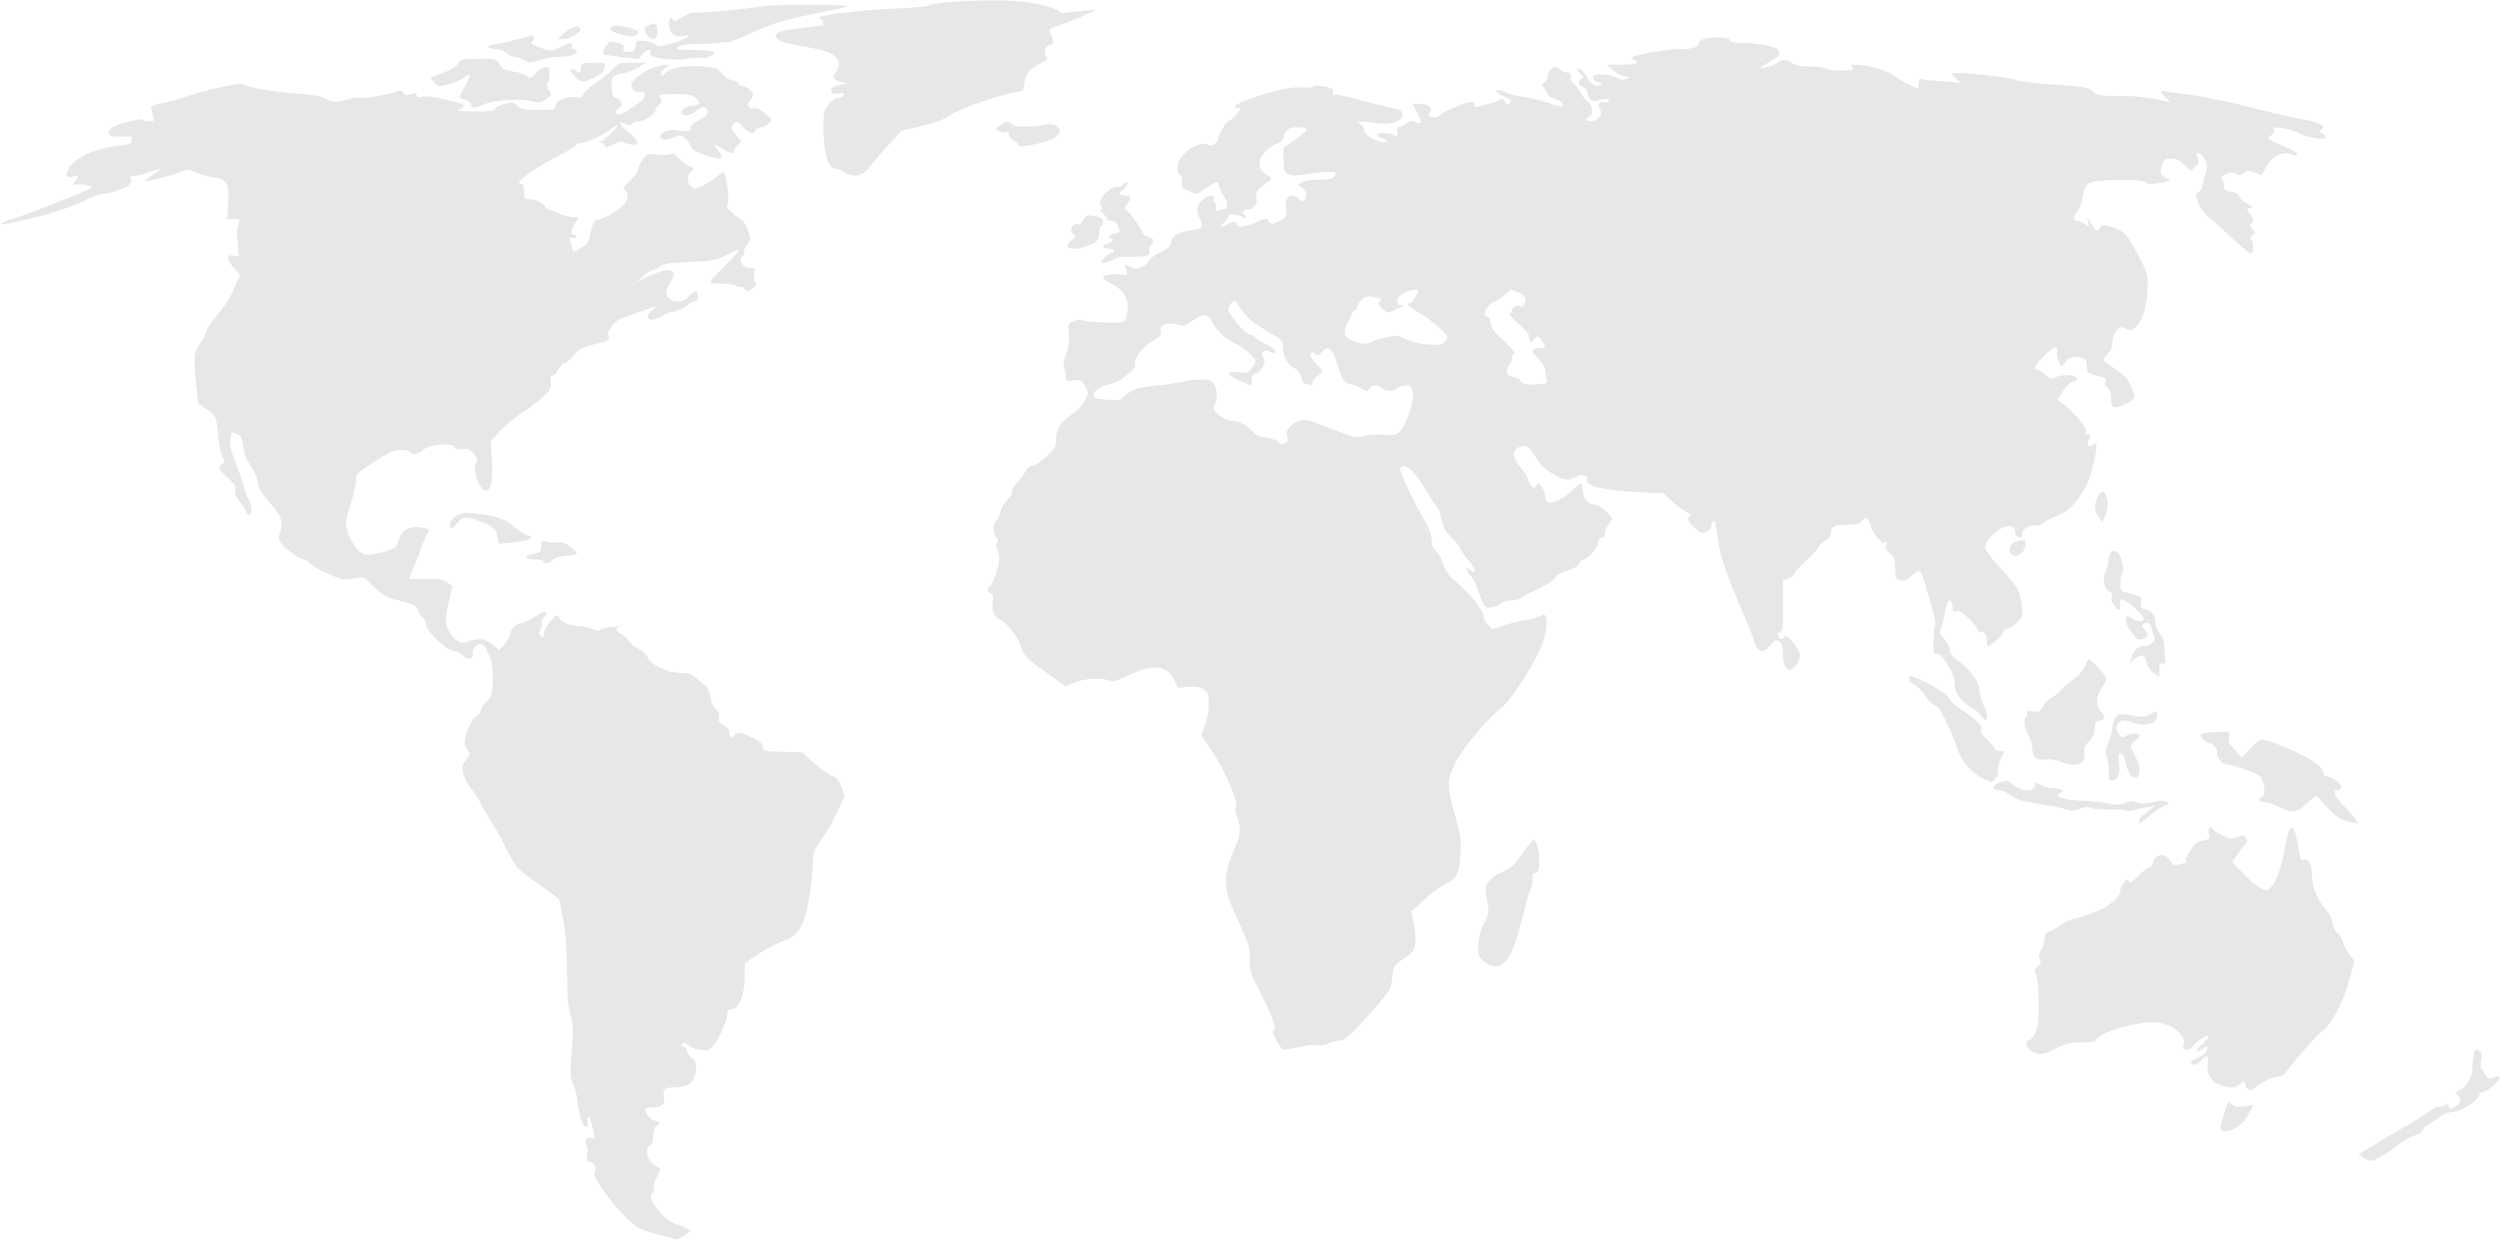 <?xml version="1.0" encoding="UTF-8"?> <svg xmlns="http://www.w3.org/2000/svg" width="6092" height="3021" viewBox="0 0 6092 3021" fill="none"> <path d="M2318.62 4.585C2295.27 6.015 2271.44 9.827 2266.19 12.687C2260.95 15.546 2223.29 19.359 2182.78 20.788C2115.57 23.171 2002.61 36.038 1996.89 42.234C1995.46 43.187 1997.37 45.57 2000.7 46.523C2006.9 48.906 2008.81 62.249 2003.09 62.249C2000.7 62.726 1975.92 65.585 1947.32 68.921C1892.03 76.07 1880.11 82.265 1896.32 96.085C1904.9 103.234 1919.2 106.57 1988.79 118.96C2035.97 127.538 2055.99 149.937 2037.4 174.718C2026.92 189.015 2028.83 193.781 2048.37 199.023L2066 203.788L2045.98 207.601C2029.78 210.46 2025.49 213.32 2025.49 220.945C2025.49 229.046 2027.87 229.999 2041.69 227.617C2055.04 225.71 2057.9 226.187 2055.52 231.906C2054.09 235.718 2048.37 238.577 2042.17 238.577C2035.5 238.577 2026.44 244.773 2018.82 254.781C2007.85 269.554 2006.42 275.273 2006.42 312.921C2006.42 367.249 2017.86 410.14 2032.16 410.14C2037.4 410.14 2049.32 414.429 2058.38 420.148C2082.21 434.445 2102.23 429.679 2122.25 403.468C2130.83 392.031 2151.32 368.202 2167.53 350.57L2197.08 318.163L2243.79 307.679C2277.63 300.054 2297.65 292.429 2316.24 280.038C2341.5 263.359 2448.75 226.663 2480.68 223.327C2494.03 221.898 2494.98 220.468 2496.41 201.882C2497.84 180.437 2507.85 168.999 2540.74 151.367C2552.18 144.695 2554.56 141.359 2550.27 138.499C2541.69 133.734 2547.41 109.906 2556.94 109.906C2567.91 109.906 2569.81 101.327 2561.71 86.554C2553.61 70.351 2552.65 70.828 2590.31 58.437C2606.04 53.195 2630.82 43.187 2645.12 36.038L2671.34 23.648L2637.97 26.507C2619.86 27.937 2599.84 30.32 2594.12 31.749C2588.4 32.703 2582.2 30.796 2579.82 26.984C2577.92 23.648 2555.99 16.023 2531.68 10.304C2485.45 -0.18 2420.62 -1.61 2318.62 4.585Z" fill="#E7E7E7"></path> <path d="M1858.66 15.069C1821.49 21.741 1697.08 33.655 1689.93 30.796C1686.12 29.366 1674.2 34.132 1662.77 41.757C1648.94 50.812 1641.79 53.194 1640.36 48.905C1636.55 36.991 1629.88 43.663 1629.88 59.39C1629.88 80.358 1644.18 91.796 1664.67 87.507C1692.32 81.788 1673.25 95.132 1638.93 105.14C1608.9 114.194 1604.14 114.671 1597.47 107.999C1592.7 104.186 1580.78 100.374 1570.3 99.421C1552.66 97.991 1551.23 98.944 1548.85 112.288C1546.94 124.202 1544.08 126.585 1532.17 126.585C1521.68 126.585 1518.34 124.679 1519.3 118.483C1520.73 109.429 1518.34 107.522 1498.8 103.233C1486.41 100.374 1483.07 101.804 1475.45 114.671C1470.68 122.772 1467.82 130.397 1469.25 131.827C1470.2 133.257 1490.22 136.116 1513.58 138.976L1556 143.741L1566.01 130.874C1576.02 118.483 1588.89 118.483 1584.12 130.397C1580.31 140.882 1636.07 148.983 1669.44 143.741C1684.69 140.882 1703.28 139.929 1709.95 141.358C1723.78 144.218 1744.75 132.304 1738.07 126.108C1736.17 124.202 1714.24 122.296 1689.46 121.819C1649.42 121.819 1645.13 120.866 1651.8 114.671C1657.05 109.429 1670.87 107.522 1705.66 107.046C1730.92 107.046 1754.28 105.14 1757.14 103.71C1760 101.804 1765.72 101.804 1770.01 103.233C1773.82 104.663 1798.13 96.085 1823.87 83.694C1849.61 71.304 1885.83 57.007 1903.95 52.241C1934.93 43.663 1951.61 39.85 2034.07 23.647C2050.27 20.311 2063.62 16.499 2063.62 15.069C2063.62 10.78 1882.5 10.78 1858.66 15.069Z" fill="#E7E7E7"></path> <path d="M1578.88 62.25C1569.34 66.062 1568.39 67.969 1573.16 78.453C1584.12 102.758 1605.09 99.422 1602.23 74.164C1600.32 57.008 1596.51 55.101 1578.88 62.25Z" fill="#E7E7E7"></path> <path d="M1390.13 69.875C1382.5 73.688 1372.49 81.312 1367.25 86.555C1358.19 95.609 1358.19 95.609 1371.54 95.609C1387.27 95.609 1416.82 78.453 1414.43 70.828C1411.58 62.25 1404.9 61.773 1390.13 69.875Z" fill="#E7E7E7"></path> <path d="M1490.22 65.585C1483.07 72.733 1488.32 76.545 1513.1 83.694C1532.64 89.413 1541.22 90.366 1548.85 86.077C1562.19 78.928 1557.9 74.163 1532.64 67.491C1508.33 61.295 1494.51 60.819 1490.22 65.585Z" fill="#E7E7E7"></path> <path d="M1258.1 96.562C1238.56 101.805 1214.25 107.047 1204.71 108.477C1182.79 111.336 1185.65 119.438 1208.53 119.438C1218.54 119.438 1228.55 123.25 1234.27 128.969C1239.51 134.211 1248.09 138.5 1252.85 138.5C1258.1 138.5 1268.58 142.312 1276.21 146.602C1289.56 154.227 1291.94 154.227 1315.29 146.602C1329.12 142.312 1351.04 138.5 1363.91 138.5C1387.74 138.5 1405.86 132.305 1405.86 124.203C1405.86 121.344 1402.52 119.438 1398.23 119.438C1393.46 119.438 1391.56 116.578 1393.46 112.289C1397.28 102.281 1385.84 103.234 1365.34 115.148C1347.71 125.633 1341.03 125.633 1308.62 113.242C1298.14 109.43 1292.42 105.141 1295.75 103.234C1301.47 99.422 1302.9 85.602 1297.66 86.555C1295.28 87.031 1277.64 91.32 1258.1 96.562Z" fill="#E7E7E7"></path> <path d="M4151.31 95.133C4144.63 97.039 4139.39 100.852 4139.39 104.188C4139.39 114.672 4126.04 119.438 4096.02 119.438C4065.51 119.438 3992.11 131.352 3979.71 138.5C3973.52 142.313 3973.52 143.266 3981.14 145.649C3998.78 152.797 3987.34 157.563 3952.55 157.563L3915.37 158.039L3932.05 171.86C3941.11 179.961 3953.98 186.157 3960.65 186.157C3971.61 186.633 3971.61 187.11 3963.51 191.875C3956.84 195.688 3950.64 195.211 3938.25 189.016C3922.52 181.391 3888.68 178.532 3882.96 184.25C3877.71 189.969 3885.34 200.453 3895.35 200.453C3902.5 200.453 3903.93 201.883 3900.12 205.696C3891.06 214.75 3875.33 205.219 3865.32 185.68C3860.08 175.196 3851.98 167.094 3847.69 167.094C3841.01 167.094 3841.49 169 3850.55 178.532C3859.6 188.063 3860.08 189.969 3853.88 192.352C3842.92 196.641 3844.83 207.125 3857.22 212.367C3862.94 215.227 3868.18 221.899 3869.13 227.617C3871.52 244.297 3882 250.016 3899.64 243.821C3909.65 240.008 3916.32 240.008 3919.66 243.344C3924.42 248.11 3918.23 250.016 3904.88 248.586C3896.3 247.633 3892.49 257.164 3898.21 264.313C3907.74 275.75 3894.87 295.766 3878.67 295.766C3864.37 295.766 3860.55 289.094 3872.47 284.328C3882.96 280.516 3881.53 256.211 3870.09 249.063C3864.84 246.203 3856.74 235.242 3851.5 224.758C3846.26 214.75 3838.63 205.219 3834.34 203.789C3830.53 201.883 3827.19 195.211 3827.19 188.539C3827.19 179.961 3824.81 176.625 3818.13 176.625C3812.89 176.625 3805.26 173.289 3801.45 169C3790.01 157.563 3775.71 164.711 3771.9 183.774C3770.47 192.352 3765.7 200.93 3761.89 202.836C3755.22 205.219 3755.22 206.172 3761.41 213.797C3765.23 218.086 3769.99 225.235 3771.42 230C3772.85 234.289 3780.96 239.055 3789.06 240.961C3802.4 243.821 3812.89 254.782 3807.17 260.024C3806.22 260.977 3789.06 256.688 3769.52 250.016C3750.45 243.344 3722.33 236.672 3708.03 235.242C3693.73 233.813 3677.05 229.524 3671.33 226.188C3665.61 222.375 3657.51 219.516 3653.22 219.516C3639.87 219.516 3646.07 227.617 3665.61 235.242C3683.24 241.914 3684.67 244.297 3679.43 250.492C3673.71 257.641 3672.28 257.164 3667.99 248.586C3663.7 240.961 3660.84 240.008 3653.22 244.297C3647.97 247.633 3636.53 251.446 3627 253.352C3617.94 254.782 3606.51 258.117 3602.22 260.024C3596.02 262.407 3593.64 260.977 3593.64 255.735C3593.64 251.446 3590.3 248.11 3586.01 248.11C3574.09 248.11 3515.47 272.414 3509.75 279.563C3504.03 286.711 3487.82 288.617 3482.58 282.899C3480.67 281.469 3481.63 277.18 3484.49 273.367C3493.06 263.36 3480.67 252.875 3460.18 252.875H3442.06L3453.5 274.797C3466.37 299.578 3465.42 304.344 3449.21 297.196C3440.63 293.383 3435.87 293.86 3427.29 301.008C3421.09 306.25 3412.99 310.063 3409.18 310.063C3404.41 310.063 3403.46 312.922 3405.36 319.117C3408.22 329.125 3400.6 337.227 3395.83 329.125C3392.02 322.93 3355.32 322.93 3355.32 329.125C3355.32 331.508 3360.56 334.844 3367.23 336.75C3373.9 338.18 3379.15 341.992 3379.15 344.375C3379.15 350.571 3357.22 345.328 3338.63 334.367C3330.53 329.602 3324.33 322.453 3324.33 316.735C3324.33 311.969 3320.04 305.297 3314.8 301.961C3305.74 296.242 3305.74 296.242 3317.18 296.242C3323.86 296.242 3341.02 298.149 3355.32 300.055C3388.68 305.297 3417.28 295.766 3417.28 279.563C3417.28 270.032 3413.47 267.649 3390.11 262.883C3374.86 259.547 3339.11 250.492 3310.99 242.867C3282.39 234.766 3256.17 229.524 3251.88 230.953C3247.12 232.86 3245.69 231.43 3248.07 224.758C3250.45 217.133 3247.12 214.75 3228.05 210.938C3212.32 207.602 3203.27 207.602 3199.45 210.938C3195.64 213.797 3184.68 214.75 3172.76 213.321C3149.88 209.985 3095.55 222.375 3042.16 242.391C3009.27 254.782 2998.79 262.407 3014.52 262.407C3018.33 262.407 3021.67 264.313 3021.67 267.172C3021.67 271.938 2997.36 295.766 2992.59 295.766C2988.3 295.766 2969.24 328.172 2969.24 334.844C2969.24 346.282 2953.98 357.719 2945.4 352.953C2921.1 340.086 2869.14 377.258 2869.14 408.235C2869.14 417.289 2872 425.867 2875.34 427.297C2879.15 428.727 2881.06 434.922 2879.63 443.024C2878.2 454.461 2880.1 457.321 2894.4 463.992C2915.85 474.477 2915.38 474.477 2940.16 457.797C2963.99 441.594 2969.24 440.164 2969.24 450.649C2969.24 454.938 2974.48 466.375 2981.15 476.383C2993.55 494.492 2993.07 510.219 2981.15 510.219C2977.82 510.219 2971.62 511.649 2967.81 513.078C2962.09 514.985 2961.13 513.078 2963.04 506.407C2963.99 501.164 2963.04 495.446 2960.18 494.016C2957.8 492.11 2956.37 487.821 2958.27 484.008C2962.56 472.094 2941.59 475.43 2928.72 488.774C2914.9 502.117 2913.95 514.508 2924.43 535C2933.49 553.11 2929.68 557.875 2902.03 561.211C2871.05 565.024 2855.8 574.555 2853.89 589.805C2852.94 600.766 2847.69 605.532 2827.2 615.063C2813.85 621.735 2800.98 630.789 2799.55 635.555C2798.12 640.321 2790.02 646.992 2781.92 650.328C2769.05 655.571 2764.76 655.571 2753.8 649.852C2739.02 642.703 2738.54 643.18 2744.74 659.383C2749.03 670.821 2749.03 671.297 2730.92 668.914C2709.94 666.055 2688.02 670.344 2688.02 677.016C2688.02 679.399 2698.03 687.024 2710.9 693.219C2739.5 707.516 2751.89 730.391 2747.12 760.891C2745.22 774.711 2741.4 782.336 2735.68 784.242C2723.29 788.055 2648.46 785.672 2638.92 780.907C2633.21 778.047 2625.1 778.524 2616.05 782.813C2602.22 789.008 2601.75 789.961 2604.61 812.836C2606.51 829.992 2605.08 843.813 2597.93 862.875C2591.74 880.508 2590.31 891.469 2593.17 897.188C2595.55 901.477 2597.46 911.008 2597.46 917.68C2597.46 929.594 2598.41 930.071 2616.05 927.211C2633.21 924.352 2635.11 925.305 2643.69 940.078C2652.27 954.852 2652.75 956.758 2645.12 973.438C2640.35 984.875 2627.49 998.219 2611.28 1010.13C2582.2 1031.1 2573.62 1044.92 2573.62 1072.09C2573.62 1087.81 2570.29 1093.53 2549.79 1112.59C2536.92 1124.51 2522.15 1134.52 2516.9 1134.52C2511.66 1134.52 2504.51 1139.28 2501.65 1145C2498.32 1151.2 2488.78 1164.06 2479.73 1174.07C2470.67 1184.08 2464.47 1195.52 2465.9 1198.85C2466.86 1202.19 2462.09 1210.77 2454.46 1217.91C2447.32 1225.06 2439.69 1237.93 2438.26 1246.51C2436.35 1255.09 2432.06 1264.62 2428.25 1267.95C2419.19 1275.58 2419.19 1296.55 2427.77 1308.94C2432.54 1315.13 2433.02 1319.9 2429.68 1323.71C2426.82 1327.52 2426.82 1332.29 2430.16 1338.96C2433.02 1344.2 2435.4 1354.21 2435.4 1361.84C2434.92 1379.47 2418.72 1426.65 2412.04 1429.03C2403.94 1431.89 2405.85 1442.85 2414.43 1446.19C2420.15 1448.57 2421.58 1452.86 2419.19 1465.25C2415.38 1486.22 2423.01 1505.28 2437.31 1510.52C2453.51 1516.72 2481.16 1552.46 2488.31 1576.77C2494.5 1598.69 2500.7 1604.41 2562.66 1648.25L2596.98 1672.55L2617.48 1663.5C2639.88 1653.49 2687.54 1650.63 2702.32 1658.73C2709.47 1662.55 2719.48 1660.16 2747.12 1646.82C2810.52 1616.8 2844.36 1620.13 2861.52 1657.78L2869.62 1676.37L2894.88 1673.98C2913.47 1672.55 2923.48 1673.98 2933.01 1680.18C2943.97 1687.33 2945.4 1691.62 2945.4 1716.4C2945.4 1732.6 2941.59 1754.05 2936.35 1767.39L2926.82 1790.74L2953.51 1830.77C2985.44 1877.95 3019.28 1957.54 3011.66 1966.59C3008.32 1970.88 3009.27 1977.56 3014.52 1989.95C3024.53 2014.73 3023.57 2032.84 3009.27 2066.2C2977.82 2140.54 2979.25 2163.41 3018.81 2247.29C3043.12 2299.23 3045.5 2307.34 3045.5 2336.88C3045.5 2365 3047.88 2373.58 3063.61 2403.6C3101.27 2476.99 3114.14 2511.78 3102.7 2511.78C3096.5 2511.78 3117.95 2553.24 3126.05 2557.06C3129.39 2558.48 3146.55 2556.1 3163.23 2551.81C3180.39 2547.52 3200.41 2545.62 3208.51 2547.05C3217.09 2548.48 3228.05 2547.05 3236.16 2542.76C3243.78 2538.95 3256.17 2535.61 3263.8 2535.61C3278.1 2535.61 3298.12 2516.55 3358.18 2446.97C3389.63 2410.27 3389.63 2410.27 3392.97 2378.82C3395.83 2353.09 3396.78 2351.66 3420.62 2336.41C3441.59 2322.59 3445.88 2317.34 3448.26 2301.62C3450.17 2291.13 3448.74 2268.73 3445.4 2252.06L3439.2 2221.08L3467.8 2194.87C3483.06 2180.57 3505.46 2163.41 3517.37 2157.22C3551.21 2139.11 3554.55 2133.39 3558.36 2085.26C3561.22 2045.7 3560.27 2038.08 3545.97 1987.56C3525.95 1917.03 3525.48 1902.73 3544.54 1862.23C3561.22 1826.96 3625.09 1750.23 3658.46 1724.98C3679.43 1709.25 3729.48 1633.48 3753.79 1580.58C3774.28 1535.78 3774.28 1483.84 3754.26 1500.99C3750.93 1503.38 3735.2 1507.66 3719.95 1510.52C3704.22 1512.91 3678.95 1519.1 3664.18 1524.34L3637.01 1533.4L3624.62 1520.53C3617.47 1512.91 3613.65 1504.81 3615.08 1500.52C3618.42 1491.94 3576.48 1440.47 3545.02 1414.73C3529.29 1401.87 3522.14 1391.38 3517.37 1375.66C3514.04 1364.22 3506.41 1349.45 3500.21 1343.73C3492.11 1336.1 3488.77 1328 3488.77 1315.61C3488.77 1303.22 3481.63 1285.59 3465.42 1257.47C3452.55 1235.07 3434.44 1199.33 3425.38 1178.36C3408.7 1140.23 3408.7 1139.76 3418.71 1136.42C3431.1 1132.61 3451.12 1154.53 3479.72 1202.19C3489.73 1219.82 3500.21 1235.55 3502.6 1236.98C3505.46 1238.41 3509.75 1251.27 3512.61 1265.57C3516.9 1286.54 3522.14 1295.59 3536.92 1309.41C3546.93 1318.95 3556.46 1330.86 3558.36 1336.58C3560.27 1342.3 3568.85 1354.69 3577.43 1364.7C3596.02 1384.71 3600.79 1404.73 3584.1 1389.48C3576.48 1382.33 3574.57 1382.33 3574.57 1388.05C3574.57 1391.86 3578.86 1399.01 3584.1 1403.77C3588.87 1408.06 3597.93 1426.17 3603.65 1443.81C3609.36 1460.96 3616.51 1476.69 3619.37 1478.59C3626.52 1483.84 3652.26 1478.12 3658.46 1470.02C3661.32 1466.2 3670.37 1463.34 3678.95 1463.34C3692.3 1463.34 3701.83 1460.01 3722.33 1448.09C3726.14 1445.71 3742.82 1437.61 3758.55 1429.51C3774.76 1421.88 3789.06 1411.4 3790.01 1407.11C3791.44 1401.87 3802.4 1395.67 3819.09 1390.43C3836.72 1384.71 3846.73 1378.99 3848.64 1372.8C3850.55 1367.56 3854.36 1363.27 3858.17 1363.27C3868.66 1363.27 3893.92 1334.67 3893.92 1322.76C3893.92 1315.61 3897.26 1310.84 3903.93 1309.41C3909.65 1307.98 3912.51 1304.65 3910.6 1301.79C3909.17 1298.93 3912.03 1290.35 3917.27 1282.73C3922.99 1275.1 3927.28 1266.52 3927.28 1263.66C3927.28 1255.09 3897.26 1230.31 3886.77 1229.83C3869.13 1229.35 3855.79 1212.2 3855.79 1189.8C3855.79 1173.12 3851.5 1174.07 3829.57 1196.47C3811.46 1215.06 3780 1228.88 3769.99 1222.68C3767.13 1221.25 3765.23 1215.06 3765.23 1209.34C3765.23 1203.14 3761.89 1193.61 3757.12 1187.41C3749.97 1176.93 3749.02 1176.45 3743.3 1184.08C3738.06 1191.7 3737.1 1191.23 3729.96 1181.22C3725.67 1175.5 3722.33 1167.88 3722.33 1164.54C3722.33 1161.2 3714.7 1150.24 3705.65 1139.76C3686.58 1119.27 3683.72 1099.73 3698.02 1091.63C3716.61 1081.62 3725.19 1085.91 3741.87 1113.55C3754.74 1134.99 3763.8 1144.05 3786.2 1155.96C3814.8 1171.69 3825.28 1172.16 3843.4 1160.25C3852.93 1153.58 3872.95 1159.77 3867.7 1167.88C3858.17 1183.6 3909.17 1195.99 3996.4 1199.33L4053.59 1201.71L4072.66 1219.82C4083.15 1230.31 4099.35 1242.22 4108.41 1246.98C4117.46 1251.27 4122.23 1256.04 4119.37 1256.99C4108.88 1260.81 4112.7 1271.29 4129.86 1286.54C4144.63 1299.41 4147.97 1300.36 4158.45 1295.59C4165.13 1292.73 4170.37 1286.54 4170.37 1281.77C4170.37 1277.01 4172.28 1272.24 4174.66 1270.34C4179.43 1267.95 4181.33 1276.53 4187.05 1320.38C4190.87 1352.78 4209.46 1405.68 4241.39 1479.55C4257.6 1515.77 4272.37 1553.41 4275.23 1563.9C4282.38 1589.63 4296.68 1593.45 4313.36 1572.95C4324.33 1559.61 4327.19 1558.18 4335.29 1563.42C4342.44 1567.71 4344.34 1574.86 4344.82 1595.83C4345.3 1615.37 4347.68 1623.95 4354.35 1628.71C4361.5 1633.95 4363.89 1633.48 4371.04 1627.28C4375.8 1622.99 4381.52 1613.46 4384.38 1606.31C4388.2 1594.4 4386.77 1589.63 4375.33 1573.91C4358.64 1551.03 4351.49 1545.79 4346.73 1553.89C4342.44 1561.04 4332.43 1556.27 4332.43 1546.74C4332.43 1543.41 4335.29 1539.59 4339.1 1538.16C4344.34 1536.26 4345.3 1522.44 4344.82 1474.78L4344.34 1414.26L4357.21 1409.97C4364.36 1407.59 4371.51 1401.87 4372.94 1397.1C4374.37 1392.34 4387.24 1378.99 4401.07 1366.6C4415.36 1354.21 4428.71 1339.91 4430.14 1334.67C4432.05 1329.43 4439.67 1321.81 4447.3 1317.99C4456.83 1312.75 4461.12 1307.03 4461.12 1299.41C4461.12 1283.2 4469.22 1278.91 4501.64 1278.44C4524.04 1278.44 4531.66 1276.06 4537.86 1268.43C4546.92 1257.47 4552.64 1261.28 4558.83 1282.25C4564.55 1302.27 4584.57 1325.14 4592.67 1321.81C4598.87 1319.42 4599.82 1320.85 4596.96 1329.43C4594.58 1337.53 4596.96 1342.3 4606.02 1349.45C4616.51 1358.02 4618.41 1362.79 4618.41 1385.19C4618.41 1408.54 4619.37 1410.92 4630.81 1413.78C4638.91 1416.16 4646.06 1414.26 4653.21 1407.59C4680.85 1383.76 4678.47 1382.33 4694.2 1433.32C4712.79 1493.84 4718.98 1521.48 4714.69 1527.68C4712.79 1530.06 4711.36 1546.27 4711.36 1563.42C4711.36 1590.11 4712.31 1594.4 4719.46 1592.97C4732.33 1591.06 4766.17 1646.82 4762.84 1664.45C4759.5 1681.61 4779.04 1711.16 4802.4 1723.55C4811.45 1728.79 4822.42 1737.37 4826.23 1743.09C4842.91 1768.82 4848.63 1746.42 4832.9 1715.92C4827.66 1705.44 4823.37 1689.71 4823.37 1680.66C4823.37 1662.07 4797.63 1627.76 4769.03 1608.22C4757.59 1600.12 4751.87 1592.97 4751.87 1584.87C4751.87 1578.67 4746.15 1567.23 4739.48 1559.13L4727.09 1544.36L4735.67 1510.05C4739.96 1490.98 4744.25 1472.4 4745.2 1469.06C4748.54 1457.63 4759.02 1466.2 4758.07 1479.55C4757.12 1490.51 4758.55 1491.94 4767.13 1489.56C4774.27 1487.17 4781.9 1491.46 4797.63 1507.19C4809.07 1518.15 4818.6 1530.06 4818.6 1533.4C4818.6 1536.26 4823.37 1539.59 4829.57 1540.55C4836.24 1541.5 4840.53 1545.31 4840.53 1551.51C4841 1556.75 4841.48 1564.85 4841.96 1569.62C4842.43 1577.24 4845.29 1576.29 4861.5 1563.42C4871.99 1555.32 4880.57 1545.31 4880.57 1541.5C4880.57 1538.16 4885.81 1533.88 4892 1531.97C4898.2 1530.54 4909.16 1522.91 4916.31 1515.77C4928.23 1502.9 4929.18 1499.56 4926.8 1476.21C4923.46 1441.42 4915.36 1427.6 4873.42 1382.81C4849.11 1356.59 4837.67 1340.87 4837.67 1332.77C4837.67 1315.13 4873.89 1282.25 4893.43 1282.25C4906.3 1282.25 4908.69 1284.16 4910.12 1295.12C4912.02 1312.27 4928.23 1316.56 4928.23 1300.36C4928.23 1288.45 4947.77 1276.06 4959.69 1280.82C4963.5 1282.25 4970.17 1280.34 4974.94 1277.01C4982.09 1270.81 4999.25 1262.23 5025.94 1250.8C5048.34 1241.27 5079.8 1199.33 5092.19 1163.11C5106.97 1119.27 5113.64 1072.09 5104.11 1080.66C5095.53 1089.24 5083.61 1088.29 5087.43 1079.71C5088.86 1075.9 5091.72 1069.23 5093.15 1065.41C5095.05 1060.65 5093.15 1058.27 5087.9 1058.27C5082.66 1058.27 5080.75 1055.88 5082.66 1051.12C5086 1042.06 5047.87 997.266 5024.03 981.539L5012.6 974.391L5027.85 951.993C5037.38 938.172 5046.44 929.594 5052.16 929.594C5057.4 929.594 5061.69 926.735 5061.69 922.922C5061.69 913.391 5024.99 911.008 5008.78 919.586C4997.34 925.305 4995.44 924.828 4984 913.391C4977.32 906.719 4968.27 901 4963.98 901C4952.06 901 4955.87 893.375 4980.66 867.641C5003.54 843.813 5017.36 840 5012.6 858.586C5010.21 868.118 5018.79 891.469 5024.51 891.469C5026.42 891.469 5030.23 887.657 5032.61 882.414C5038.81 870.977 5057.4 866.211 5073.13 872.407C5083.14 876.219 5085.52 880.032 5085.52 893.375C5085.52 909.102 5086.47 909.578 5109.35 915.297C5130.33 920.063 5133.19 922.446 5130.33 930.547C5128.42 936.743 5130.33 941.985 5136.04 945.797C5141.29 949.61 5144.15 958.188 5144.15 968.196C5144.15 992.977 5149.87 997.266 5170.36 988.688C5179.9 984.875 5191.34 978.203 5195.63 974.391C5203.25 967.243 5203.25 965.336 5193.72 942.938C5186.09 924.352 5178.47 915.297 5156.54 900.524C5141.29 890.516 5127.94 880.032 5126.51 878.125C5125.08 875.743 5129.37 868.594 5135.57 862.875C5144.15 854.774 5147.48 846.672 5147.48 833.328C5147.48 813.313 5162.26 793.297 5174.18 798.063C5177.99 799.492 5183.71 802.352 5187.52 803.782C5198.96 808.071 5218.03 785.672 5225.65 757.078C5229.94 742.305 5233.28 715.617 5233.28 697.508C5233.28 667.485 5231.37 660.813 5212.78 626.5C5182.28 570.266 5180.37 567.883 5157.49 557.399C5132.71 546.438 5120.79 545.961 5116.98 555.492C5112.69 566.93 5107.45 564.071 5095.53 544.532C5085.04 527.375 5085.04 527.375 5087.9 541.196C5090.76 554.539 5090.76 555.016 5081.71 546.914C5076.94 542.625 5069.32 538.813 5065.03 538.813C5052.63 538.813 5050.73 530.235 5060.74 517.367C5065.98 510.696 5071.7 497.352 5073.13 487.821C5079.8 451.125 5084.09 444.93 5107.92 441.594C5146.05 436.352 5228.51 438.258 5228.51 443.977C5228.51 447.789 5236.62 448.742 5255.21 446.836C5281.42 443.977 5293.34 439.211 5282.85 435.399C5265.21 429.203 5261.88 422.532 5267.6 403.946C5272.36 387.742 5274.75 386.313 5290 386.313C5302.39 386.313 5310.97 390.125 5322.41 401.563L5338.14 416.813L5349.58 405.852C5359.11 396.797 5360.54 393.461 5355.78 385.836C5350.06 376.305 5353.39 369.157 5361.5 374.399C5364.36 375.828 5370.08 383.453 5373.89 391.078C5380.08 402.992 5380.08 406.805 5373.89 424.438C5370.08 435.875 5366.74 448.742 5366.74 453.508C5366.74 458.274 5362.93 464.946 5358.16 467.805C5350.06 473.047 5349.58 474.953 5355.78 493.063C5360.07 504.5 5370.55 518.797 5382.47 529.282C5393.43 538.336 5420.12 562.641 5442.05 583.133C5463.97 603.625 5483.52 618.875 5486.38 617.446C5492.57 613.157 5491.62 587.899 5484.95 583.61C5481.13 581.227 5482.56 578.367 5488.28 574.078C5496.39 567.883 5496.39 566.93 5488.76 558.352C5481.61 550.727 5481.61 548.344 5487.33 542.625C5493.05 536.907 5493.05 534.524 5485.42 524.992C5475.89 513.555 5473.03 503.071 5480.66 507.836C5483.04 509.266 5486.38 508.313 5487.81 506.407C5489.24 504.024 5483.04 498.782 5473.98 494.492C5464.93 490.203 5457.3 483.532 5457.3 479.242C5457.3 475.43 5451.58 471.141 5444.43 469.235C5421.08 464.469 5418.69 462.563 5420.12 453.985C5421.08 448.742 5418.69 441.594 5415.36 437.782C5410.59 431.586 5411.54 429.68 5424.41 424.438C5436.33 419.196 5441.09 419.196 5448.72 423.961C5456.35 428.727 5459.68 428.25 5467.31 421.578C5475.41 414.43 5478.27 414.43 5494 420.149L5511.64 426.821L5521.65 407.758C5535.47 382.024 5561.21 367.727 5581.23 375.352C5605.54 384.407 5602.68 372.492 5577.89 362.485C5565.5 357.242 5548.34 349.141 5539.76 344.852C5524.98 337.227 5524.98 336.75 5534.04 330.078C5539.76 326.266 5542.62 320.547 5541.19 316.258C5538.81 310.063 5542.14 309.586 5563.11 312.446C5576.94 314.352 5595.05 320.071 5603.63 324.836C5621.27 335.797 5667.02 342.946 5667.02 334.844C5667.02 331.985 5663.21 327.219 5658.92 324.836C5651.29 320.547 5651.29 319.117 5657.49 314.828C5669.41 306.727 5652.72 298.149 5613.64 291.477C5594.57 288.617 5538.33 275.274 5488.28 262.407C5438.71 249.539 5371.03 235.719 5338.14 231.43C5305.25 227.141 5274.75 222.852 5269.5 221.899C5262.35 220.469 5263.31 222.852 5274.27 234.289L5288.09 249.063L5276.18 246.203C5227.56 236.196 5207.54 233.813 5162.26 233.813C5117.93 233.813 5109.83 232.383 5102.68 224.758C5091.72 212.844 5080.75 210.938 4997.34 205.696C4956.35 202.836 4918.7 198.071 4909.16 194.258C4890.58 186.633 4762.84 173.766 4757.59 179.008C4755.69 180.438 4759.5 186.157 4766.17 191.399L4778.09 201.407L4733.76 198.071C4709.45 196.641 4686.57 194.258 4682.76 192.828C4677.52 190.446 4675.61 193.305 4675.61 202.36C4675.61 209.032 4674.66 214.75 4673.7 214.75C4666.08 214.75 4623.18 192.352 4613.65 183.297C4601.73 172.336 4547.87 157.563 4519.75 157.563C4509.74 157.563 4508.31 158.516 4513.55 164.711C4518.8 170.907 4514.98 171.86 4485.91 171.86C4467.32 171.86 4450.64 169.477 4449.21 167.094C4447.78 164.235 4431.09 162.328 4412.5 162.328C4386.77 162.328 4376.28 159.946 4365.79 152.797C4352.45 143.266 4341.96 143.742 4327.66 155.18C4320.51 160.899 4289.53 169 4289.53 164.711C4289.53 163.758 4300.49 157.086 4313.36 149.938C4336.72 137.071 4340.53 131.828 4333.38 121.821C4327.66 113.719 4286.19 105.141 4251.88 105.141C4227.09 105.141 4218.51 103.235 4216.13 97.993C4213.27 90.368 4174.66 88.461 4151.31 95.133ZM3183.72 316.258C3183.72 319.117 3170.86 330.555 3155.13 341.039L3127 360.102L3127.48 387.266C3127.96 428.25 3134.15 432.539 3187.06 424.438C3248.07 415.383 3262.85 416.813 3250.93 431.11C3247.12 435.875 3236.16 437.782 3215.66 437.782C3199.45 437.305 3180.87 439.688 3174.67 443.5L3162.75 449.696L3173.72 458.274C3181.82 464.946 3184.2 470.188 3181.82 479.242C3178.48 493.063 3173.24 494.492 3164.66 484.008C3161.32 480.196 3155.13 476.86 3150.36 476.86C3136.06 476.86 3129.86 489.25 3133.2 510.219C3136.06 528.328 3135.58 529.282 3117.47 538.813C3098.88 547.867 3098.41 547.867 3092.21 539.289C3086.01 530.235 3085.06 530.711 3059.8 541.672C3028.82 555.016 3018.81 555.492 3013.09 545.485C3009.27 538.336 3007.37 538.336 2993.55 545.961C2974.96 555.492 2970.19 553.11 2983.54 541.196C2988.78 536.43 2993.07 529.758 2993.07 526.422C2993.07 519.274 3019.28 522.133 3030.25 530.711C3034.06 533.571 3035.97 533.571 3035.97 530.235C3035.97 527.375 3033.58 523.563 3031.2 522.133C3023.57 517.367 3030.72 510.219 3043.59 510.219C3056.46 510.219 3065.52 494.016 3061.7 478.766C3059.32 467.805 3062.66 462.563 3082.68 448.742C3090.78 443.024 3097.93 436.828 3097.93 434.922C3097.93 433.016 3091.26 427.774 3083.63 423.485C3055.03 407.282 3071.24 366.774 3113.66 349.141C3120.81 346.282 3126.53 341.039 3126.53 337.227C3126.53 333.891 3129.86 326.266 3134.15 320.547C3139.87 312.446 3146.07 310.063 3162.75 310.063C3176.58 310.063 3183.72 311.969 3183.72 316.258ZM3450.17 722.289C3444.45 731.344 3438.25 738.969 3435.87 738.969C3424.43 738.969 3434.44 748.977 3459.22 762.797C3487.82 779 3526.91 813.313 3526.91 822.844C3526.91 825.703 3523.09 831.422 3518.8 835.235C3507.36 845.243 3450.64 839.524 3423.95 825.703C3405.36 816.172 3402.98 816.172 3374.38 822.844C3357.7 826.657 3341.49 831.899 3338.16 834.758C3330.53 840.953 3305.74 836.188 3287.63 825.703C3276.67 819.508 3275.24 816.172 3277.62 803.782C3279.05 795.68 3282.39 788.055 3284.3 786.625C3286.2 785.196 3289.06 778.524 3290.97 771.375C3292.88 764.227 3297.17 757.555 3300.98 756.125C3304.79 754.696 3307.65 750.883 3307.65 747.071C3307.65 743.735 3312.42 736.11 3318.61 730.391C3327.19 722.289 3332.91 720.86 3347.21 723.242C3364.85 726.102 3369.14 730.867 3360.08 736.586C3356.75 738.492 3360.08 744.688 3367.71 751.836C3377.72 761.367 3382.48 762.797 3390.59 758.985C3396.31 756.602 3405.84 752.313 3412.51 749.453C3420.62 746.117 3421.57 744.211 3416.33 744.211C3395.35 743.258 3404.41 718 3428.24 710.852C3458.27 702.274 3461.13 703.703 3450.17 722.289ZM3700.4 712.758C3717.56 719.907 3721.85 729.914 3713.27 743.258C3710.89 746.594 3707.08 748.5 3704.22 746.594C3697.07 742.305 3684.2 748.5 3684.2 755.649C3684.2 758.985 3681.81 762.797 3678.95 763.75C3676.09 764.703 3685.63 776.141 3700.4 789.008C3718.52 804.735 3727.1 815.696 3727.1 823.321C3727.1 836.188 3730.91 837.141 3739.49 825.703C3745.68 818.078 3746.64 818.078 3755.69 829.039C3768.56 844.289 3767.61 848.578 3751.4 848.578C3730.43 848.578 3729.48 856.203 3747.59 873.36C3760.46 885.75 3764.75 894.328 3766.66 911.485L3769.52 933.407L3746.64 936.743C3723.76 939.602 3703.26 934.36 3703.26 924.828C3703.26 922.446 3697.54 920.063 3690.87 919.11C3672.76 917.203 3665.61 903.86 3676.09 892.422C3680.38 887.657 3684.2 879.078 3684.2 873.836C3684.2 868.118 3687.06 862.875 3690.39 861.446C3693.73 860.493 3682.77 847.149 3664.18 829.992C3638.44 806.164 3631.77 797.11 3631.77 786.149C3631.77 777.094 3629.38 772.328 3624.62 772.328C3620.8 772.328 3617.47 768.516 3617.47 764.227C3617.47 755.172 3635.58 734.203 3643.21 734.203C3646.07 733.727 3656.08 727.532 3665.13 719.907C3674.19 711.805 3681.81 705.61 3682.29 705.61C3682.77 705.61 3690.87 708.946 3700.4 712.758ZM3052.17 783.766C3060.28 789.961 3080.29 802.828 3096.98 812.836C3124.14 828.563 3126.53 831.422 3126.53 846.672C3126.53 868.594 3137.49 889.563 3153.7 897.188C3161.8 901 3168 909.102 3170.38 918.633C3172.76 927.211 3176.58 934.36 3178.48 934.36C3180.87 934.36 3186.11 935.789 3190.4 937.219C3195.64 939.125 3198.02 937.696 3198.02 932.453C3198.02 928.641 3203.27 921.493 3209.94 917.203C3225.19 907.196 3224.72 904.336 3207.56 886.703C3199.93 878.602 3193.26 869.071 3193.26 865.258C3193.26 856.68 3198.98 856.203 3206.6 863.828C3210.42 867.641 3214.23 866.688 3220.9 858.11C3234.73 840.953 3247.12 848.578 3256.65 880.985C3270 923.399 3275.72 934.36 3285.73 934.36C3290.49 934.36 3302.89 939.125 3313.37 944.844C3331.01 954.852 3332.44 954.852 3336.73 947.227C3342.45 937.219 3355.32 936.743 3367.71 946.274C3372.47 950.086 3381.05 952.946 3386.3 952.946C3391.54 952.946 3400.12 950.086 3404.89 946.274C3410.13 942.461 3420.14 939.125 3427.29 939.125C3437.77 939.125 3440.16 941.508 3442.54 955.805C3446.83 982.969 3423 1047.31 3404.41 1057.31C3400.12 1060.17 3383.91 1060.65 3368.66 1059.22C3351.98 1057.79 3333.39 1059.22 3322.43 1063.03C3305.27 1068.27 3300.98 1067.32 3243.31 1044.45C3188.01 1022.52 3179.91 1020.62 3166.09 1025.38C3144.16 1032.53 3129.86 1051.59 3136.54 1063.98C3144.64 1079.23 3124.14 1089.24 3112.71 1075.42C3109.85 1072.09 3097.45 1067.8 3085.06 1066.37C3071.24 1064.94 3060.28 1060.65 3055.51 1054.93C3042.16 1038.25 3018.33 1024.91 3001.65 1024.91C2991.64 1024.43 2980.68 1019.66 2970.19 1011.09C2954.94 998.219 2954.94 997.743 2961.61 981.539C2970.19 961.047 2963.04 931.977 2947.79 927.211C2934.92 922.922 2904.41 924.352 2881.06 930.547C2870.57 932.93 2841.97 937.219 2817.66 939.602C2770.95 943.891 2759.99 947.703 2740.45 965.336C2729.49 975.344 2725.2 976.297 2696.12 973.914C2666.57 971.532 2663.71 970.102 2665.14 961.047C2666.57 950.086 2681.35 941.508 2710.42 934.36C2731.87 929.118 2771.91 895.282 2766.66 886.703C2760.94 877.172 2785.25 842.86 2804.8 833.328C2826.72 821.891 2831.96 816.172 2828.15 804.735C2824.34 792.344 2847.69 784.242 2868.67 790.914C2883.44 795.203 2887.25 794.25 2905.84 781.86C2933.97 762.797 2943.02 763.274 2954.46 786.149C2965.9 808.071 2986.87 826.657 3015.47 840C3034.54 849.055 3059.8 872.883 3059.8 881.461C3059.8 883.844 3055.51 890.993 3049.79 897.664C3041.21 908.625 3037.87 910.055 3019.76 907.672C2987.83 902.907 2987.83 913.391 3019.76 927.211C3034.54 933.883 3047.41 939.125 3048.36 939.125C3049.31 939.125 3050.27 932.453 3050.27 924.828C3050.27 914.344 3052.65 910.532 3058.85 910.532C3063.61 910.532 3071.24 904.336 3075.53 896.235C3082.2 884.797 3083.15 880.032 3078.86 871.93C3070.76 857.633 3079.34 850.008 3095.55 857.157C3105.56 861.922 3107.46 861.446 3107.46 855.25C3107.46 851.438 3097.45 843.813 3085.06 838.571C3072.19 833.328 3060.28 825.703 3058.37 821.891C3056.46 818.078 3050.27 815.219 3045.5 815.219C3035.49 815.219 2993.07 765.18 2993.07 753.742C2993.07 749.93 2996.41 742.782 3000.69 738.492C3008.32 729.914 3009.27 730.867 3023.1 751.36C3030.72 763.274 3044.07 777.571 3052.17 783.766Z" fill="#E7E7E7"></path> <path d="M1121.78 147.078C1118.92 148.984 1115.58 153.75 1114.15 158.039C1112.25 162.328 1096.99 170.906 1080.31 177.102L1048.85 188.539L1057.91 200.453C1066.01 211.414 1067.44 211.414 1091.27 206.172C1105.1 202.836 1121.3 196.164 1127.97 190.922C1147.52 175.672 1149.42 179.961 1134.17 207.602C1126.07 222.375 1119.87 235.242 1119.87 236.672C1119.87 238.102 1126.54 241.437 1134.17 243.82C1142.27 246.68 1148.47 251.922 1148.47 255.734C1148.47 264.313 1159.43 264.313 1176.12 255.734C1200.9 243.344 1267.15 239.055 1299.09 247.633C1310.53 250.969 1317.2 249.539 1329.12 242.391C1346.28 231.43 1346.28 231.906 1336.27 217.609C1331.5 209.984 1330.55 205.219 1333.88 202.836C1336.74 201.406 1339.13 191.398 1339.13 180.437C1339.13 162.328 1338.65 161.375 1326.73 164.234C1320.06 166.141 1309.57 173.289 1303.38 180.437C1292.89 192.352 1291.94 192.828 1283.36 185.203C1278.59 180.914 1263.82 175.672 1250.47 174.242C1230.45 171.383 1224.73 168.523 1218.06 157.086C1209.96 143.742 1209 143.266 1168.49 143.266C1145.61 143.266 1124.64 145.172 1121.78 147.078Z" fill="#E7E7E7"></path> <path d="M1418.72 156.132C1416.82 157.562 1415.39 163.281 1415.39 168.046C1415.39 177.577 1410.15 179.007 1402.52 171.382C1399.66 168.523 1394.89 167.57 1392.03 169.476C1388.7 171.382 1392.03 177.577 1401.09 186.632C1416.34 202.359 1421.58 202.359 1454 185.679C1465.44 179.96 1472.11 172.812 1473.54 164.71C1475.92 153.273 1475.45 152.796 1448.75 152.796C1433.98 152.796 1420.15 154.226 1418.72 156.132Z" fill="#E7E7E7"></path> <path d="M1494.51 167.094C1488.31 175.195 1469.25 190.445 1453.04 200.93C1436.84 211.89 1422.54 224.758 1421.11 230C1419.2 237.625 1415.87 239.055 1403.47 236.672C1382.98 232.859 1353.43 245.25 1353.43 257.64C1353.43 266.219 1350.09 267.172 1323.87 267.648C1279.07 268.601 1270.97 267.172 1260 257.164C1250.95 248.586 1248.09 248.109 1227.59 253.828C1215.68 257.164 1205.67 262.406 1205.67 265.742C1205.67 270.508 1193.75 271.937 1157.05 271.461C1117.97 271.461 1110.34 270.031 1118.92 266.219C1139.41 256.211 1135.6 253.828 1066.96 238.578C1051.71 235.242 1034.08 233.812 1027.4 235.719C1018.35 238.101 1015.01 237.148 1015.01 231.43C1015.01 225.711 1012.63 225.234 1002.14 229.523C991.655 233.336 987.842 232.859 983.076 226.187C979.263 220.945 974.496 219.515 968.777 221.898C948.758 230 887.748 240.961 876.785 238.578C870.112 237.148 857.243 238.578 848.186 241.914C825.308 250.015 807.195 249.539 792.896 240.484C785.27 235.242 763.821 231.43 729.98 228.57C664.203 223.805 604.146 213.32 593.184 205.219C586.987 200.453 519.304 214.75 462.107 232.859C437.322 240.961 409.2 248.586 400.144 250.492C369.163 256.211 366.303 258.117 369.163 267.648C370.592 272.414 372.976 280.992 374.406 286.234C376.312 294.336 374.882 295.765 362.49 295.765C354.387 295.765 347.714 293.859 347.714 291.476C347.714 289.094 330.078 291.476 308.629 297.672C278.601 305.773 269.068 310.539 266.208 318.64C262.872 327.219 264.302 329.601 273.834 331.984C280.507 333.414 294.33 333.89 304.816 332.937C319.592 331.508 323.405 332.937 321.498 337.703C320.069 341.515 319.115 345.805 319.115 348.187C319.115 350.094 309.106 352.953 296.713 354.383C235.703 360.578 187.086 381.07 169.927 407.281C157.057 426.82 159.441 434.445 176.6 430.633L191.376 427.773L183.273 440.64C175.646 451.601 175.646 453.031 182.796 450.172C192.329 446.359 223.787 452.078 223.787 457.32C223.787 461.133 37.897 534.047 27.411 534.047C24.075 534.523 15.972 537.383 9.299 541.195C-2.617 547.867 -2.617 547.867 14.065 545.484C70.785 536.43 168.02 508.312 201.862 491.156C222.357 480.672 244.283 472.094 250.002 472.094C266.685 472.094 304.816 459.226 314.826 450.172C321.498 443.976 322.452 440.64 318.639 435.398C314.349 430.633 315.779 429.203 325.788 429.203C332.461 429.203 349.144 424.914 362.966 419.672C376.312 414.43 388.228 411.094 389.181 412.047C390.135 413 382.032 419.195 371.546 426.344C361.06 433.015 352.48 439.687 352.48 440.64C352.48 443.976 413.49 429.203 436.369 420.625C459.248 411.57 460.678 411.57 476.407 419.672C485.463 424.437 504.052 429.68 517.874 431.586C553.146 436.351 559.342 447.312 556.006 496.875L553.622 534.047H569.828C585.081 534.047 585.557 534.523 580.791 546.914C577.455 555.015 576.978 573.125 578.884 593.14L581.744 626.023L569.828 622.687C551.239 617.922 551.716 633.648 570.782 654.14C583.651 667.484 586.511 673.203 582.221 677.969C579.838 681.305 572.688 696.078 566.968 710.375C561.249 724.672 545.043 749.453 531.22 765.656C516.921 781.383 504.052 800.922 502.145 808.547C500.239 816.172 493.566 829.992 486.416 839.047C472.117 858.586 471.164 871.453 477.837 935.789L483.08 982.969L503.099 996.789C526.454 1012.52 527.407 1014.9 531.697 1063.03C533.604 1082.57 537.893 1104.97 541.706 1112.12C547.903 1124.51 547.903 1126.41 540.277 1131.66C533.127 1137.37 533.127 1139.28 538.847 1147.38C542.66 1152.62 552.193 1162.63 560.295 1169.3C571.735 1178.84 574.595 1185.03 573.165 1193.61C571.258 1202.19 575.071 1210.77 585.557 1223.63C593.66 1233.64 600.333 1244.12 600.333 1247.46C600.333 1250.8 602.716 1253.66 605.1 1253.66C615.109 1253.66 615.586 1237.93 606.53 1218.39C601.287 1207.91 595.567 1192.18 593.66 1183.6C591.754 1175.5 583.174 1150.24 574.118 1127.84C562.202 1097.34 558.866 1082.57 560.772 1070.18C562.202 1061.12 564.109 1053.5 565.062 1053.5C565.539 1053.5 571.735 1055.41 577.931 1057.79C587.464 1061.6 589.847 1066.37 592.23 1087.34C594.614 1104.49 600.333 1120.22 612.249 1137.85C622.259 1152.62 628.932 1168.83 628.932 1177.41C628.932 1188.37 636.081 1200.28 657.53 1225.54C680.886 1252.7 686.129 1261.76 686.129 1275.58C686.129 1284.63 684.222 1296.07 681.839 1300.36C679.456 1304.65 679.456 1312.75 681.362 1318.47C686.129 1330.38 729.026 1363.27 739.989 1363.27C744.279 1363.27 749.522 1366.12 751.428 1369.94C757.148 1379.47 822.924 1411.4 837.7 1411.87C844.85 1411.87 858.673 1410.45 868.682 1408.54C885.841 1405.2 887.748 1405.68 909.673 1428.55C932.075 1451.91 937.318 1454.29 994.992 1469.54C1009.29 1473.35 1015.96 1478.12 1017.87 1485.74C1019.3 1491.46 1024.54 1499.56 1029.79 1504.33C1034.55 1508.62 1038.84 1517.67 1038.84 1523.87C1038.84 1538.64 1087.46 1584.39 1104.62 1585.82C1111.29 1586.3 1121.3 1591.54 1127.5 1597.26C1140.37 1609.65 1155.62 1606.31 1151.81 1592.02C1148.95 1581.05 1164.2 1565.8 1174.69 1570.09C1178.5 1571.52 1183.26 1576.77 1184.69 1581.05C1186.12 1585.82 1190.41 1595.35 1194.23 1602.5C1202.33 1617.75 1203.28 1683.52 1195.18 1698.29C1192.32 1704.01 1186.12 1711.63 1180.88 1714.97C1176.12 1718.3 1172.3 1725.45 1172.3 1730.7C1172.3 1735.94 1167.54 1742.13 1161.82 1744.99C1146.56 1751.66 1127.5 1801.23 1133.69 1817.43C1136.08 1824.1 1140.84 1830.77 1143.23 1832.68C1146.56 1834.59 1144.18 1841.26 1136.08 1851.74C1124.64 1866.52 1124.64 1868.9 1129.88 1888.44C1133.22 1899.87 1141.8 1915.12 1148.95 1923.23C1156.1 1930.85 1167.54 1949.44 1174.69 1963.73C1181.83 1978.03 1193.75 1998.52 1200.9 2009.01C1208.05 2019.49 1223.78 2047.61 1235.7 2071.91C1257.62 2115.28 1258.1 2115.76 1309.1 2151.98C1337.22 2172.47 1361.53 2189.62 1362.01 2190.58C1362.96 2191.05 1367.72 2214.88 1372.97 2243.48C1378.69 2278.74 1381.55 2318.77 1382.02 2370.24C1382.02 2425.52 1383.93 2452.69 1390.13 2474.13C1396.8 2498.91 1397.28 2510.83 1392.99 2563.25C1388.7 2617.1 1389.17 2625.68 1396.32 2640.45C1401.09 2649.51 1405.86 2669.05 1407.29 2683.34C1411.58 2720.99 1419.2 2745.3 1427.78 2745.3C1432.55 2745.3 1433.98 2741.96 1431.59 2733.38C1429.69 2726.71 1430.64 2721.47 1433.5 2721.47C1436.36 2721.47 1440.65 2732.43 1443.51 2745.3C1450.18 2775.8 1450.18 2775.32 1442.08 2772.46C1432.07 2768.65 1422.06 2781.52 1428.73 2789.62C1432.07 2793.43 1433.02 2803.44 1431.12 2813.45C1429.21 2827.27 1430.16 2831.08 1435.41 2831.08C1447.32 2831.08 1454.95 2843.47 1449.23 2853.95C1445.42 2861.58 1449.23 2870.16 1470.68 2901.61C1485.46 2923.05 1510.72 2952.6 1526.92 2968.33C1555.04 2994.06 1559.33 2996.92 1603.66 3008.36L1650.37 3020.27L1666.58 3011.22C1675.16 3005.98 1682.31 3000.26 1682.31 2998.35C1682.31 2996.45 1670.39 2991.2 1656.57 2986.44C1636.55 2980.72 1625.59 2973.09 1610.33 2955.94C1585.55 2927.82 1581.26 2916.86 1589.84 2906.85C1593.65 2902.56 1595.56 2895.89 1593.65 2891.6C1592.22 2887.31 1595.56 2875.87 1601.76 2865.87C1608.9 2854.43 1610.81 2847.76 1607 2846.33C1604.14 2845.37 1596.51 2840.61 1589.84 2835.37C1575.54 2823.93 1572.2 2794.86 1584.6 2790.09C1589.36 2788.19 1591.75 2780.56 1591.75 2769.12C1591.75 2759.12 1595.08 2748.63 1598.9 2745.3C1608.9 2737.2 1607.95 2731 1596.99 2731C1587.46 2731 1572.68 2714.32 1572.68 2703.84C1572.68 2700.02 1578.88 2698.12 1589.36 2698.59C1609.86 2699.55 1621.77 2690.02 1618.44 2675.72C1613.67 2658.09 1619.87 2649.98 1637.03 2649.98C1667.53 2649.98 1682.31 2644.27 1689.46 2630.45C1699.94 2610.43 1698.51 2584.7 1687.07 2578.5C1681.83 2575.64 1676.11 2568.02 1674.68 2561.82C1673.25 2555.15 1668.49 2549.91 1664.2 2549.91C1658.48 2549.91 1658 2548.48 1662.29 2544.19C1666.58 2539.9 1669.91 2540.85 1677.06 2547.05C1682.31 2551.81 1695.18 2556.58 1706.14 2558.01C1721.87 2560.39 1727.59 2558.96 1737.12 2549.91C1749.04 2538.47 1772.87 2485.09 1772.87 2468.89C1772.87 2462.7 1776.21 2459.36 1781.93 2459.36C1799.08 2459.36 1813.38 2427.91 1814.34 2387.87C1814.81 2368.34 1815.29 2350.7 1815.29 2349.27C1816.24 2342.6 1883.45 2301.62 1905.85 2293.99C1943.98 2282.08 1959.71 2257.77 1970.68 2195.34C1975.44 2168.66 1979.73 2131.01 1980.21 2110.99C1981.16 2076.2 1982.11 2073.34 2002.61 2044.27C2014.53 2027.59 2032.16 1997.09 2041.22 1976.6L2058.38 1939.43L2050.27 1917.51C2044.08 1900.83 2038.83 1894.16 2027.4 1890.34C2019.29 1887.48 1999.75 1873.66 1983.54 1859.37L1954.47 1833.16L1914.91 1832.2C1892.98 1831.25 1871.53 1830.3 1867.24 1830.3C1862 1829.82 1858.66 1826.01 1858.66 1819.34C1858.19 1811.23 1851.99 1805.99 1829.11 1795.51C1802.9 1783.59 1799.08 1783.12 1791.93 1789.79C1780.97 1799.8 1777.64 1798.84 1777.64 1785.98C1777.64 1779.3 1772.39 1772.63 1763.34 1767.39C1751.42 1760.72 1749.51 1756.91 1751.9 1747.37C1753.8 1739.27 1751.9 1734.03 1745.22 1729.27C1739.98 1725.93 1734.26 1714.49 1732.35 1704.01C1727.59 1679.23 1726.64 1677.32 1702.33 1656.83C1684.21 1642.05 1678.02 1639.67 1657.05 1639.67C1626.06 1639.67 1584.6 1619.18 1577.92 1601.55C1575.54 1594.4 1566.01 1585.82 1555.04 1580.1C1544.56 1574.86 1534.07 1566.76 1531.69 1561.04C1529.31 1555.8 1521.68 1548.65 1514.53 1545.31C1500.23 1538.64 1497.85 1532.45 1507.38 1528.16C1510.24 1526.73 1502.61 1526.73 1489.27 1528.16C1476.4 1529.59 1464.01 1532.92 1462.58 1535.3C1461.15 1538.16 1452.57 1536.73 1442.56 1532.45C1433.02 1528.63 1417.77 1525.3 1408.24 1525.3C1388.22 1525.3 1365.34 1514.81 1361.05 1503.37C1358.67 1496.7 1355.33 1498.61 1341.51 1513.86C1332.45 1523.87 1325.3 1537.69 1324.83 1543.88C1324.83 1553.41 1323.87 1554.37 1317.68 1549.12C1312.43 1544.84 1311.48 1541.5 1315.29 1537.69C1317.68 1535.3 1320.06 1527.2 1320.06 1519.58C1320.06 1512.43 1323.4 1504.8 1327.21 1502.9C1331.02 1500.52 1332.45 1496.23 1330.55 1493.37C1327.69 1489.08 1321.01 1491.46 1305.76 1501.47C1294.32 1509.09 1278.12 1516.72 1270.01 1518.62C1254.28 1521.96 1244.27 1532.45 1243.8 1545.31C1243.8 1550.08 1237.6 1560.56 1230.45 1569.14L1216.63 1583.91L1199.47 1570.09C1185.65 1559.61 1178.02 1556.75 1164.2 1558.18C1154.19 1558.66 1142.27 1561.52 1137.03 1564.37C1117.49 1574.86 1086.51 1541.5 1086.51 1510.52C1086.51 1501.47 1089.84 1479.55 1094.61 1461.44L1102.24 1429.03L1090.8 1419.98C1081.74 1412.83 1070.78 1410.92 1037.89 1410.92H996.422L1008.81 1380.9C1015.49 1364.7 1025.02 1339.44 1030.26 1325.14C1035.98 1310.84 1042.18 1296.55 1044.09 1293.69C1046.95 1289.87 1041.7 1287.49 1026.45 1285.11C996.422 1281.3 979.739 1290.35 971.16 1316.56C964.487 1336.58 963.533 1337.05 929.692 1346.11C889.654 1356.59 878.691 1353.26 861.056 1325.62C840.084 1292.26 838.654 1275.1 853.906 1230.3C861.056 1207.91 867.252 1182.17 867.252 1172.16C867.252 1155.48 869.159 1153.58 911.58 1125.46C947.804 1101.63 959.244 1096.39 975.449 1096.39C986.412 1096.39 996.898 1098.3 998.328 1101.16C1003.57 1109.26 1021.21 1106.4 1032.65 1095.44C1046.95 1082.09 1104.14 1078.28 1108.91 1090.2C1110.82 1095.44 1116.06 1096.39 1127.02 1094.48C1138.94 1092.1 1144.18 1094.01 1153.24 1103.54C1162.77 1114.02 1164.2 1117.84 1159.91 1128.8C1154.19 1143.09 1158.96 1167.4 1170.87 1185.03C1189.94 1214.58 1203.28 1182.65 1198.52 1118.31L1195.66 1074.95L1218.54 1050.16C1230.93 1036.34 1256.67 1015.85 1274.78 1003.94C1293.37 992.023 1316.25 974.39 1326.26 964.383C1341.51 949.133 1343.89 943.89 1341.99 930.547C1340.56 919.586 1341.51 915.297 1346.75 915.297C1350.57 915.297 1357.24 908.148 1361.53 899.094C1365.82 890.039 1371.54 883.844 1374.87 884.797C1378.21 886.226 1387.27 879.078 1395.37 869.07C1405.86 855.25 1416.82 848.578 1435.88 842.383C1449.71 838.094 1464.96 834.281 1468.77 834.281C1478.78 834.281 1488.79 821.89 1482.6 817.601C1474.97 813.312 1496.42 782.812 1510.72 777.57C1517.39 775.187 1540.75 766.609 1563.15 758.508C1602.71 744.211 1603.19 744.211 1589.84 755.172C1571.25 770.422 1575.54 783.289 1596.51 777.094C1605.09 774.711 1614.15 770.422 1617.48 768.039C1620.34 765.656 1632.74 760.89 1645.13 758.031C1657.52 754.695 1670.87 748.023 1675.63 743.258C1679.92 738.492 1687.55 734.203 1692.79 734.203C1698.99 734.203 1701.37 730.867 1701.37 722.289C1701.37 715.14 1698.51 710.375 1694.7 710.375C1690.89 710.375 1683.74 715.617 1678.49 722.289C1665.63 738.492 1637.98 738.969 1627.49 723.242C1620.82 712.758 1621.3 710.375 1632.74 689.406C1643.22 670.344 1644.18 665.578 1638.93 662.242C1627.97 655.094 1617.01 657.476 1583.17 672.25L1551.23 686.547L1567.91 672.25C1576.97 664.148 1587.46 657.953 1591.27 657.953C1595.08 657.953 1602.23 654.14 1607.48 649.375C1614.62 642.703 1628.92 640.797 1679.45 638.414C1737.6 636.031 1743.79 634.601 1771.92 620.781C1788.12 612.203 1801.47 606.961 1801.47 609.344C1801.47 611.25 1785.26 628.883 1765.72 648.422C1746.18 667.961 1729.97 685.594 1729.97 687.5C1729.97 689.883 1743.79 691.312 1760.48 691.312C1777.64 691.312 1792.89 693.695 1794.32 696.555C1796.22 699.414 1800.51 700.367 1804.33 698.937C1807.66 697.508 1812.91 699.89 1815.29 704.18C1819.1 711.328 1820.53 711.328 1831.97 704.18C1841.98 697.508 1843.41 694.172 1839.6 684.64C1837.22 678.445 1836.74 668.914 1838.17 663.195C1840.08 654.617 1838.65 653.187 1827.21 653.187C1810.05 653.187 1798.13 633.172 1809.09 624.117C1812.91 621.258 1814.34 616.969 1812.91 614.586C1811.48 612.203 1814.81 604.101 1820.06 596.476C1829.59 583.609 1829.59 581.703 1822.44 560.734C1818.15 548.344 1810.52 536.43 1804.33 533.57C1799.08 530.711 1788.6 522.609 1781.45 515.937C1771.44 506.883 1769.53 502.117 1773.35 495.445C1778.11 485.914 1769.53 419.672 1762.86 419.672C1760.95 419.672 1753.33 424.914 1745.7 431.109C1738.55 437.305 1723.3 446.836 1712.81 452.078C1693.27 462.086 1692.79 462.086 1683.26 453.031C1672.3 443.023 1673.73 425.867 1686.12 416.336C1692.32 411.094 1691.36 409.664 1680.88 405.851C1673.73 402.992 1661.81 393.937 1654.19 385.359C1644.18 374.398 1638.46 371.062 1635.12 374.875C1631.78 377.734 1619.39 378.687 1603.19 376.781C1576.97 373.922 1576.49 373.922 1565.05 390.601C1558.86 400.133 1553.61 411.094 1553.61 414.906C1553.61 419.195 1545.04 431.109 1534.55 441.117C1518.82 456.367 1516.91 460.656 1522.63 463.992C1531.21 468.758 1531.69 476.859 1524.54 492.586C1518.82 504.976 1476.4 532.14 1458.29 535C1448.28 536.43 1445.42 540.242 1439.7 565.5C1433.98 590.758 1431.12 595.523 1415.39 604.578L1397.28 614.586L1394.42 603.625C1392.99 597.43 1390.13 588.851 1388.7 584.562C1386.79 578.844 1387.74 577.414 1392.99 579.797C1396.8 581.226 1401.57 580.273 1403.47 577.414C1404.9 574.555 1403 572.172 1399.18 572.172C1389.17 572.172 1389.65 563.594 1401.09 544.531L1410.62 529.281H1394.89C1386.79 528.805 1371.06 524.992 1360.58 519.75C1350.09 514.508 1338.65 510.695 1335.79 510.219C1332.45 510.219 1329.59 508.312 1329.59 505.453C1329.59 497.351 1305.76 484.961 1290.99 485.437C1278.12 485.914 1277.16 484.484 1277.16 466.851C1277.16 452.555 1275.26 448.265 1269.06 448.265C1251.42 448.265 1295.28 413.476 1344.37 388.695C1372.01 374.875 1397.28 360.101 1400.61 355.812C1404.43 351.523 1411.1 348.187 1415.39 348.187C1427.78 348.187 1467.82 330.555 1485.46 316.734C1493.56 310.539 1502.14 305.297 1504.04 305.297C1510.24 305.297 1475.92 339.133 1465.44 343.422C1457.81 346.758 1457.33 347.711 1464.01 347.711C1468.3 348.187 1472.59 351.523 1473.54 355.336C1474.97 361.531 1477.83 361.055 1493.56 352.476C1508.81 344.375 1514.53 343.422 1523.59 347.711C1539.32 354.859 1553.61 354.383 1553.61 346.281C1553.61 342.945 1544.08 331.984 1532.17 322.453C1508.33 302.914 1504.04 292.906 1522.63 301.484C1531.69 305.773 1535.98 305.773 1540.27 301.484C1543.61 298.148 1550.28 295.765 1556 295.765C1568.87 295.765 1596.51 278.609 1596.51 270.508C1596.51 266.695 1600.8 260.023 1606.05 255.258C1612.72 249.062 1614.15 244.773 1610.81 241.437C1600.8 231.43 1607 229.047 1645.61 229.047C1677.06 229.523 1686.6 230.953 1695.65 238.578C1709 250.015 1705.66 257.64 1687.07 257.64C1672.77 257.64 1656.57 269.555 1660.86 277.18C1665.63 284.328 1683.74 281.945 1693.75 272.414C1708.52 258.594 1722.35 257.64 1724.25 270.508C1725.68 279.086 1721.39 283.375 1704.23 291.953C1689.46 299.101 1682.31 305.297 1682.31 311.492C1682.31 320.07 1679.92 320.547 1654.19 318.164C1631.31 315.781 1624.16 316.734 1615.58 323.406C1606.52 331.031 1606.05 332.461 1612.24 337.703C1617.96 342.469 1623.2 341.992 1638.93 335.797C1658 328.172 1659.43 328.172 1668.49 336.75C1674.2 341.992 1681.35 351.523 1684.69 358.195C1689.93 367.726 1698.99 372.492 1724.73 380.117C1761.91 391.078 1766.67 388.219 1748.56 365.344C1736.17 349.617 1739.5 349.617 1766.2 365.344C1780.02 373.445 1787.17 375.828 1787.17 371.539C1787.17 368.203 1791.46 360.578 1796.7 354.859L1806.71 344.851L1794.32 330.078C1780.5 313.398 1779.54 308.633 1790.03 300.055C1796.7 294.812 1799.56 295.765 1810.52 309.109C1823.87 325.312 1836.74 329.125 1841.51 317.211C1842.94 313.398 1848.66 310.062 1853.9 310.062C1859.62 310.062 1868.2 306.25 1873.44 301.008C1882.97 292.43 1882.97 292.43 1865.34 277.18C1854.37 267.648 1844.37 262.406 1839.12 263.836C1825.78 267.172 1817.67 254.781 1827.21 245.726C1831.5 241.437 1834.83 235.242 1834.83 231.906C1834.83 223.328 1819.1 209.984 1809.09 209.984C1804.8 209.984 1800.04 206.648 1798.61 202.836C1796.7 199.023 1790.51 195.687 1784.79 195.687C1778.11 195.687 1768.58 189.492 1760.48 180.437C1748.56 165.664 1745.22 164.711 1709 161.851C1667.53 158.515 1636.07 164.711 1619.87 179.484C1612.24 186.633 1610.81 186.633 1610.81 180.437C1610.81 176.148 1615.58 169.476 1621.77 165.664C1631.78 158.039 1632.26 158.039 1622.25 158.039C1604.62 157.562 1570.77 171.859 1552.66 187.586C1538.36 200.453 1535.98 204.742 1539.79 213.32C1542.65 221.422 1547.42 224.281 1558.86 224.281C1570.3 224.281 1573.16 225.711 1570.77 231.906C1569.34 236.195 1567.91 240.008 1567.91 240.961C1567.91 244.297 1521.2 275.75 1511.67 278.609C1498.8 282.898 1496.89 270.031 1508.81 263.359C1519.3 257.64 1515.48 241.437 1502.61 239.531C1494.51 238.101 1492.13 234.289 1490.7 215.703C1487.84 188.062 1491.65 182.82 1516.91 179.008C1527.88 177.101 1545.51 170.43 1556 164.234L1575.06 152.797H1540.75C1508.81 152.797 1505.95 153.75 1494.51 167.094Z" fill="#E7E7E7"></path> <path d="M2438.26 304.821L2424.91 313.876L2435.4 319.594C2441.12 322.454 2448.75 323.884 2452.56 322.454C2456.85 321.024 2459.23 322.93 2459.23 328.649C2459.23 333.415 2464.48 340.087 2471.15 343.423C2477.82 346.759 2483.06 352.001 2483.06 354.384C2483.06 359.626 2514.52 354.86 2549.32 344.376C2579.82 334.844 2590.79 319.594 2575.53 307.68C2570.77 303.868 2561.23 301.485 2554.56 302.915C2510.23 310.54 2477.82 311.016 2466.38 303.391C2452.08 294.337 2454.94 293.86 2438.26 304.821Z" fill="#E7E7E7"></path> <path d="M2735.68 450.649C2732.35 454.938 2726.63 457.321 2722.81 455.891C2719 454.461 2709.47 457.797 2701.37 463.992C2683.73 476.86 2676.1 494.492 2683.73 503.547C2688.02 508.789 2687.54 510.219 2682.78 510.219C2678.49 510.696 2679.92 514.031 2687.07 519.274C2692.79 524.516 2697.55 530.711 2697.55 533.571C2697.55 536.43 2702.8 538.813 2708.99 538.813C2717.57 538.813 2721.86 542.625 2725.2 552.633C2729.96 565.5 2729.01 566.453 2716.14 569.313C2703.27 571.696 2696.12 581.703 2707.08 581.703C2716.62 581.703 2711.37 590.281 2699.94 593.141C2684.68 596.953 2684.68 605.531 2699.46 605.531C2706.13 605.531 2712.8 607.438 2714.23 610.297C2715.66 612.68 2714.23 615.063 2710.42 615.063C2704.23 615.063 2683.25 634.125 2683.25 639.844C2683.25 644.133 2711.37 635.555 2719 629.36C2722.34 626.5 2739.97 625.071 2758.09 625.547C2793.83 626.5 2804.8 622.688 2800.51 611.727C2799.08 607.914 2800.98 601.719 2804.8 597.43C2814.81 587.899 2811.47 579.797 2797.17 576.938C2790.97 575.508 2785.25 571.696 2784.3 567.883C2782.39 558.828 2754.75 518.797 2745.69 511.649C2739.02 506.883 2739.02 505.453 2746.65 497.352C2758.09 484.485 2756.66 476.86 2743.31 476.86C2729.49 476.86 2722.81 469.711 2732.82 465.899C2740.93 462.563 2752.37 443.5 2746.17 443.5C2743.79 443.5 2739.02 446.836 2735.68 450.649Z" fill="#E7E7E7"></path> <path d="M2639.4 536.906C2635.59 545.485 2631.3 548.344 2624.63 546.438C2612.23 543.578 2605.08 562.641 2615.57 571.219C2622.72 576.461 2622.24 577.891 2612.71 584.563C2586.97 602.672 2609.37 613.633 2645.6 600.766C2672.77 591.711 2678.49 585.516 2678.49 566.453C2678.49 559.305 2680.87 552.156 2683.25 550.727C2693.74 544.055 2688.02 530.235 2673.24 527.375C2649.41 522.61 2645.12 524.039 2639.4 536.906Z" fill="#E7E7E7"></path> <path d="M5112.21 1210.29C5102.2 1229.35 5102.68 1243.65 5114.12 1260.33L5123.18 1274.62L5127.94 1261.76C5137 1238.88 5137.95 1227.92 5134.14 1213.62C5128.9 1194.09 5120.79 1193.13 5112.21 1210.29Z" fill="#E7E7E7"></path> <path d="M1109.39 1258.9C1101.76 1264.14 1096.04 1272.72 1096.04 1277.96C1096.04 1290.35 1103.19 1289.4 1113.67 1276.05C1127.97 1257.95 1132.74 1257.47 1164.2 1268.43C1200.42 1280.82 1208.53 1287.97 1212.82 1308.94L1215.68 1325.14L1247.61 1322.28C1265.25 1320.37 1283.84 1317.04 1289.08 1314.18C1297.66 1309.89 1296.7 1308.46 1279.55 1301.31C1269.06 1296.55 1255.24 1287.49 1248.56 1280.34C1235.22 1265.57 1201.85 1255.09 1155.62 1251.27C1126.54 1248.89 1120.82 1249.84 1109.39 1258.9Z" fill="#E7E7E7"></path> <path d="M1319.11 1331.33C1317.68 1344.68 1315.77 1347.06 1301.47 1348.97C1275.73 1352.78 1277.16 1363.26 1302.9 1363.26C1314.82 1363.26 1324.83 1365.17 1324.83 1368.03C1324.83 1375.66 1340.08 1373.27 1346.28 1364.69C1350.09 1359.93 1361.53 1356.12 1379.16 1354.69C1393.94 1353.73 1405.86 1350.87 1405.86 1348.49C1405.86 1346.58 1398.23 1338.96 1389.17 1331.81C1377.26 1322.76 1368.68 1319.9 1360.1 1321.8C1352.95 1323.23 1341.51 1322.28 1333.88 1320.37C1321.49 1316.56 1320.54 1317.51 1319.11 1331.33Z" fill="#E7E7E7"></path> <path d="M4914.88 1318.95C4909.17 1319.9 4902.02 1325.14 4899.63 1329.91C4887.72 1352.78 4916.79 1363.74 4931.09 1341.82C4938.24 1330.38 4937.76 1314.66 4929.66 1316.09C4927.75 1316.56 4921.08 1317.99 4914.88 1318.95Z" fill="#E7E7E7"></path> <path d="M5146.06 1344.68C5141.29 1347.54 5137.95 1355.16 5137.95 1364.7C5137.95 1373.27 5134.62 1386.14 5130.8 1393.29C5122.22 1409.97 5126.51 1433.32 5138.91 1439.99C5145.58 1443.33 5147.49 1448.09 5145.58 1455.24C5144.15 1461.44 5147.01 1470.02 5152.25 1476.21C5163.69 1490.51 5166.55 1490.03 5166.55 1472.87C5166.55 1459.05 5167.03 1459.05 5179.42 1464.77C5186.57 1467.63 5200.39 1479.07 5209.93 1489.55C5225.18 1505.76 5226.61 1509.09 5220.41 1512.91C5215.65 1515.77 5208.5 1514.34 5199.92 1509.09C5192.29 1504.8 5185.14 1501.47 5183.71 1501.47C5177.04 1501.47 5181.33 1525.77 5189.43 1533.87C5194.2 1538.64 5199.44 1546.27 5201.35 1550.55C5204.68 1559.13 5212.79 1560.56 5225.65 1555.8C5235.66 1551.98 5235.19 1544.84 5225.18 1533.87C5218.03 1525.77 5218.03 1524.34 5223.75 1520.53C5234.71 1513.38 5239 1517.2 5245.67 1540.07C5251.87 1559.61 5251.39 1561.52 5241.86 1568.66C5236.62 1572.95 5228.04 1575.34 5223.27 1574.38C5212.79 1571.52 5197.53 1586.77 5193.24 1604.41C5190.38 1617.27 5190.86 1617.75 5197.53 1609.17C5201.35 1603.93 5209.45 1599.64 5216.12 1598.69C5225.65 1597.73 5228.04 1600.12 5230.42 1613.46C5232.33 1623.95 5239 1633.48 5247.58 1639.67L5261.88 1649.68V1632.52C5261.88 1618.7 5263.79 1615.84 5270.46 1616.8C5275.7 1617.75 5278.09 1615.84 5276.66 1611.08C5276.18 1607.27 5274.75 1592.97 5274.27 1579.15C5273.8 1561.04 5270.94 1551.51 5262.83 1542.93C5257.11 1536.73 5252.35 1525.77 5252.35 1518.62C5252.35 1499.56 5244.72 1488.12 5228.51 1484.79C5216.12 1481.93 5214.69 1480.02 5217.08 1468.11C5219.94 1455.24 5218.51 1454.29 5199.44 1449.05C5188 1445.71 5175.61 1442.37 5172.75 1441.42C5165.12 1439.52 5164.64 1409.02 5171.32 1396.15C5175.13 1389.95 5174.65 1381.37 5170.84 1368.03C5163.69 1344.68 5157.5 1338.48 5146.06 1344.68Z" fill="#E7E7E7"></path> <path d="M5079.33 1625.37C5074.56 1635.38 5063.6 1648.25 5054.54 1653.97C5045.96 1659.21 5032.61 1670.65 5024.99 1679.23C5017.36 1687.8 5005.92 1696.86 4998.77 1700.2C4991.62 1703.53 4982.57 1712.59 4978.28 1721.16C4971.13 1734.51 4968.74 1735.94 4953.49 1733.55C4940.62 1731.17 4937.29 1732.12 4939.67 1737.37C4941.1 1741.18 4940.15 1745.47 4937.76 1746.9C4930.14 1751.66 4932.52 1774.54 4942.53 1791.22C4947.77 1799.8 4952.06 1813.62 4952.06 1821.72C4952.06 1843.64 4963.03 1853.65 4984.47 1850.79C4995.44 1849.36 5009.74 1851.27 5020.7 1856.03C5057.88 1871.28 5084.57 1862.23 5079.33 1836.02C5076.94 1823.63 5078.85 1818.38 5090.29 1806.47C5100.77 1795.98 5104.59 1787.41 5104.59 1775.49C5104.59 1761.67 5106.49 1758.34 5116.5 1755.95C5130.8 1752.62 5131.28 1749.28 5118.89 1733.55C5106.02 1717.35 5106.97 1697.81 5121.27 1676.84C5127.94 1667.31 5133.19 1656.35 5133.19 1653.02C5133.19 1647.3 5095.53 1606.31 5090.29 1606.31C5088.86 1606.31 5084.09 1614.89 5079.33 1625.37Z" fill="#E7E7E7"></path> <path d="M4654.64 1647.77C4648.44 1653.97 4652.26 1661.59 4665.6 1669.22C4673.7 1673.51 4685.14 1685.42 4691.82 1695.91C4698.49 1706.39 4708.02 1716.4 4713.27 1718.3C4718.51 1719.73 4726.14 1726.88 4729.95 1734.03C4748.54 1769.77 4762.84 1802.18 4770.94 1826.96C4780.47 1856.98 4807.16 1886.53 4837.67 1899.88C4853.4 1907.02 4854.35 1907.02 4862.93 1896.54C4868.17 1890.34 4870.56 1881.77 4869.13 1875.57C4867.7 1869.85 4870.56 1857.46 4875.8 1847.93L4885.33 1830.3H4873.42C4866.74 1830.3 4861.5 1827.91 4861.5 1825.53C4861.5 1822.67 4852.45 1812.19 4841.96 1801.7C4826.71 1786.93 4823.37 1781.21 4827.18 1776.45C4831.47 1771.68 4828.14 1766.44 4812.41 1753.57C4801.44 1744.52 4784.29 1732.13 4774.75 1725.93C4764.74 1720.21 4752.83 1708.77 4748.54 1700.67C4742.34 1690.66 4727.09 1680.18 4698.97 1665.41C4676.09 1654.45 4656.55 1646.34 4654.64 1647.77Z" fill="#E7E7E7"></path> <path d="M5240.43 1740.23C5228.99 1746.9 5221.36 1747.85 5202.3 1744.52C5164.17 1737.84 5158.92 1738.8 5153.2 1751.66C5149.87 1758.34 5147.49 1769.3 5147.49 1775.49C5147.49 1781.69 5143.2 1796.46 5137.95 1808.38C5130.8 1826.01 5129.85 1833.16 5133.66 1843.64C5136.52 1850.79 5138.91 1866.52 5138.43 1878.91C5137.95 1898.45 5139.38 1901.78 5147.49 1901.78C5161.31 1901.78 5167.5 1886.05 5163.69 1858.89C5161.78 1843.16 5162.26 1835.06 5165.6 1835.06C5171.32 1835.06 5177.99 1844.12 5178.47 1851.74C5179.9 1865.56 5187.52 1885.58 5193.72 1890.82C5212.79 1906.07 5220.89 1877.95 5206.11 1848.41C5201.82 1839.83 5196.58 1828.87 5194.2 1824.1C5190.86 1817.43 5192.77 1813.14 5201.82 1805.99C5208.97 1800.75 5214.21 1794.08 5214.21 1791.7C5214.21 1785.5 5191.81 1786.45 5180.37 1793.12C5172.27 1798.37 5169.89 1797.89 5163.69 1789.79C5147.49 1767.87 5165.6 1747.38 5191.34 1758.81C5224.7 1773.11 5259.97 1763.58 5256.16 1741.18C5254.73 1732.12 5254.25 1732.12 5240.43 1740.23Z" fill="#E7E7E7"></path> <path d="M5372.94 1785.98C5366.74 1786.93 5361.97 1789.79 5361.97 1791.7C5361.97 1796.94 5378.18 1811.24 5384.37 1811.24C5391.05 1811.24 5407.25 1829.82 5403.44 1833.16C5397.72 1838.88 5414.4 1863.66 5422.98 1862.23C5433.95 1860.8 5495.91 1882.24 5505.92 1890.82C5517.83 1901.31 5522.6 1935.14 5512.59 1940.86C5501.15 1947.53 5503.53 1954.2 5516.88 1954.2C5523.55 1954.2 5539.76 1959.45 5552.63 1966.12C5585.52 1982.8 5596.48 1981.37 5619.84 1958.97C5630.8 1948.49 5641.28 1939.91 5643.67 1939.91C5645.57 1939.91 5657.49 1951.82 5669.88 1966.12C5686.56 1985.66 5698.48 1994.24 5715.64 1999.95C5728.03 2003.77 5740.9 2006.63 5744.24 2005.67C5747.1 2004.72 5736.61 1990.42 5720.88 1973.74C5688.95 1941.34 5680.85 1925.61 5696.1 1925.61C5700.86 1925.61 5705.15 1922.75 5705.15 1918.94C5705.15 1909.88 5682.75 1892.25 5671.31 1892.25C5665.59 1892.25 5662.26 1888.91 5662.26 1883.2C5662.26 1871.76 5641.28 1855.56 5600.29 1835.06C5569.31 1819.34 5522.12 1802.18 5510.21 1801.7C5506.87 1801.7 5494.96 1811.71 5483.52 1824.1L5463.02 1846.02L5445.86 1827.44C5432.04 1812.66 5429.18 1806.47 5431.56 1795.51C5434.42 1782.64 5433.95 1782.64 5408.68 1783.12C5394.86 1783.59 5378.66 1785.02 5372.94 1785.98Z" fill="#E7E7E7"></path> <path d="M4878.18 1905.12C4855.3 1910.84 4849.58 1925.61 4870.56 1925.61C4878.66 1925.61 4890.58 1930.85 4898.68 1937.52C4908.21 1945.15 4922.99 1951.34 4941.1 1954.2C5006.4 1965.16 5031.18 1969.93 5038.81 1973.74C5044.05 1976.6 5054.54 1975.65 5066.93 1971.36C5080.28 1966.59 5089.81 1965.64 5095.53 1968.5C5100.3 1971.36 5119.84 1972.79 5139.38 1972.31C5158.92 1972.31 5177.04 1973.26 5180.37 1975.17C5183.23 1977.08 5192.77 1976.6 5201.35 1974.22C5209.45 1971.36 5224.22 1968.02 5233.28 1966.59L5249.96 1963.73L5238.52 1973.74C5232.33 1978.98 5224.22 1984.7 5221.36 1986.61C5218.03 1988.51 5213.74 1995.19 5211.83 2001.38C5208.97 2011.39 5211.83 2009.96 5234.23 1990.9C5248.53 1978.98 5266.17 1966.59 5273.79 1963.73C5286.66 1958.97 5287.14 1957.54 5279.51 1953.73C5273.79 1950.39 5262.83 1950.87 5245.2 1954.68C5225.65 1958.97 5216.12 1958.97 5207.06 1955.16C5198.01 1950.87 5191.81 1951.34 5179.9 1956.11C5167.5 1961.35 5158.45 1961.83 5137.95 1958.01C5123.65 1955.16 5098.87 1952.3 5083.14 1951.82C5030.71 1950.39 4999.25 1940.38 5021.17 1932.28C5033.57 1927.51 5023.56 1920.84 5004.02 1920.84C4993.53 1920.84 4979.71 1917.51 4973.03 1912.74C4961.59 1905.59 4961.12 1905.59 4958.26 1915.12C4954.45 1930.37 4926.8 1929.42 4908.21 1913.69C4900.58 1907.02 4892.48 1902.26 4891.05 1902.26C4889.15 1902.73 4883.43 1904.16 4878.18 1905.12Z" fill="#E7E7E7"></path> <path d="M5382.47 2030.45C5385.33 2042.84 5383.9 2044.75 5372.46 2047.13C5365.31 2049.04 5356.25 2051.9 5352.44 2053.8C5343.38 2058.57 5323.84 2092.88 5326.7 2098.13C5328.13 2100.03 5328.61 2101.94 5327.65 2101.94C5326.7 2101.94 5319.08 2103.84 5310.5 2106.23C5296.2 2110.52 5294.29 2109.56 5289.52 2099.08C5279.04 2076.68 5249.96 2079.54 5246.63 2103.37C5245.67 2109.09 5241.86 2113.85 5237.57 2113.85C5233.28 2113.85 5221.36 2122.91 5210.4 2134.34C5194.2 2151.02 5189.91 2153.41 5187.52 2147.69C5185.14 2141.02 5183.23 2141.49 5175.61 2150.07C5170.36 2155.79 5166.55 2164.84 5166.55 2170.09C5166.55 2188.2 5133.19 2213.93 5092.67 2227.27C5071.7 2234.42 5051.68 2240.14 5048.34 2240.14C5045.01 2240.14 5032.14 2247.29 5019.74 2255.39C5007.35 2263.97 4994.01 2271.12 4990.19 2271.12C4985.43 2271.12 4982.57 2277.31 4981.61 2290.18C4980.66 2300.66 4976.85 2312.58 4973.03 2316.87C4967.79 2322.59 4967.31 2327.83 4970.65 2336.88C4974.46 2346.89 4973.51 2350.23 4965.41 2355.47C4956.83 2361.19 4956.35 2363.57 4961.12 2373.1C4964.93 2379.77 4967.31 2405.98 4967.79 2439.82C4968.74 2485.09 4967.31 2498.91 4959.69 2515.59C4954.92 2526.55 4947.77 2535.61 4943.96 2535.61C4932.04 2535.61 4937.29 2554.2 4952.06 2561.82C4971.6 2571.83 4980.66 2570.88 5010.69 2554.67C5033.09 2542.76 5043.1 2540.38 5070.75 2540.38C5094.1 2540.38 5105.06 2538.47 5107.92 2533.7C5118.89 2515.12 5200.39 2490.34 5248.53 2491.29C5290 2491.77 5330.51 2522.74 5320.98 2547.05C5315.74 2560.39 5332.9 2562.3 5344.34 2548.95C5357.21 2534.18 5381.04 2519.41 5381.04 2526.08C5381.04 2528.46 5374.84 2536.56 5366.74 2543.71C5349.58 2558.96 5347.67 2568.49 5364.36 2557.53C5379.13 2547.52 5380.56 2548 5377.7 2559.44C5376.27 2564.68 5366.74 2572.3 5356.73 2577.07C5337.19 2586.13 5334.33 2590.41 5344.81 2594.23C5348.63 2595.66 5356.25 2591.84 5362.45 2585.17C5377.7 2568.97 5382.47 2570.88 5379.61 2592.32C5376.27 2618.05 5389.14 2638.07 5412.97 2644.74C5437.76 2651.89 5450.15 2651.41 5457.3 2642.84C5464.93 2633.78 5471.6 2633.78 5471.6 2642.36C5471.6 2645.7 5474.46 2651.41 5477.8 2654.27C5483.04 2658.09 5489.24 2655.7 5505.44 2643.31C5517.83 2633.78 5534.04 2626.16 5545 2624.73C5555.01 2623.3 5564.55 2620.44 5566.45 2618.05C5581.7 2594.7 5649.86 2517.02 5658.92 2512.26C5678.46 2501.77 5709.92 2442.68 5724.22 2390.26L5737.09 2342.13L5723.74 2323.54C5716.59 2313.05 5708.97 2298.76 5707.54 2291.61C5705.63 2283.98 5699.91 2275.41 5694.67 2271.59C5688.95 2267.3 5684.66 2258.25 5683.71 2248.72C5682.75 2238.71 5676.08 2225.84 5664.64 2212.5C5646.05 2191.05 5633.66 2159.13 5633.66 2132.44C5633.66 2107.66 5625.56 2091.45 5615.07 2094.79C5607.44 2097.17 5605.54 2094.31 5602.68 2077.16C5589.81 1996.14 5579.32 1996.62 5565.02 2080.49C5556.92 2127.2 5536.9 2168.66 5523.08 2168.66C5510.21 2168.66 5493.53 2156.74 5464.93 2126.72L5439.67 2100.51L5453.49 2080.02C5461.11 2068.58 5469.22 2058.09 5472.08 2056.66C5477.32 2052.85 5477.32 2049.04 5472.08 2040.46C5468.74 2035.22 5464.93 2035.22 5451.58 2039.98C5437.28 2045.23 5432.99 2044.75 5415.83 2035.7C5404.87 2030.45 5394.86 2023.78 5392.95 2020.92C5386.28 2010.44 5380.09 2016.63 5382.47 2030.45Z" fill="#E7E7E7"></path> <path d="M3721.38 2064.29C3712.32 2075.73 3700.4 2091.93 3694.68 2100.03C3688.49 2109.09 3674.19 2119.57 3658.46 2126.24C3626.05 2140.06 3614.13 2160.55 3622.24 2187.72C3629.86 2213.45 3627.96 2230.61 3615.56 2251.58C3605.55 2268.73 3599.83 2299.71 3602.69 2324.97C3603.65 2336.41 3627.96 2354.52 3641.78 2354.52C3667.04 2354.52 3681.82 2334.02 3698.97 2275.88C3707.08 2246.81 3715.66 2214.88 3718.04 2204.4C3719.95 2193.91 3725.19 2176.76 3729.48 2166.75C3733.77 2156.74 3736.15 2143.88 3734.72 2138.63C3733.29 2132.44 3735.2 2128.62 3741.87 2127.2C3749.5 2124.81 3750.93 2120.52 3750.93 2095.27C3750.45 2079.54 3747.59 2060.95 3744.26 2054.76L3738.06 2043.8L3721.38 2064.29Z" fill="#E7E7E7"></path> <path d="M6027.36 2572.78C6025.93 2582.31 6024.5 2596.13 6024.5 2603.28C6024.5 2623.77 6010.21 2649.03 5994.95 2655.23C5982.56 2660.47 5982.08 2661.42 5988.76 2669.05C5998.77 2680.01 5997.81 2686.2 5985.42 2694.78C5972.07 2704.31 5967.31 2704.31 5967.31 2695.26C5967.31 2689.06 5965.4 2688.59 5957.77 2692.87C5952.53 2695.73 5945.38 2697.64 5942.05 2696.69C5938.71 2695.73 5927.27 2701.93 5917.26 2710.03C5906.77 2718.13 5883.9 2731.95 5866.74 2741.48C5849.58 2751.02 5815.74 2770.55 5791.43 2785.8L5747.1 2812.97L5761.88 2822.02C5776.65 2831.08 5777.13 2831.08 5797.15 2821.07C5808.11 2815.35 5829.08 2801.53 5843.38 2790.57C5857.68 2779.13 5876.27 2768.65 5884.85 2766.74C5893.9 2764.84 5901.53 2760.07 5902.96 2754.35C5904.87 2749.59 5912.97 2741.96 5921.07 2737.67C5929.65 2733.38 5941.09 2725.76 5946.81 2720.52C5953.01 2714.8 5964.92 2710.51 5975.41 2710.03C5996.38 2709.08 6036.42 2684.3 6041.19 2669.05C6042.62 2663.8 6048.34 2659.52 6053.1 2659.52C6062.16 2659.52 6091.23 2633.78 6091.23 2625.2C6091.23 2622.34 6087.42 2621.87 6083.13 2623.77C6067.4 2629.97 6060.25 2628.54 6055.49 2617.58C6053.1 2611.86 6049.29 2607.09 6046.91 2607.09C6044.52 2607.09 6044.52 2597.56 6045.95 2586.12C6048.81 2568.02 6047.86 2564.2 6039.76 2559.91C6031.65 2555.62 6030.22 2557.05 6027.36 2572.78Z" fill="#E7E7E7"></path> <path d="M5419.65 2714.32C5407.25 2753.88 5407.25 2753.88 5420.6 2755.78C5438.71 2759.12 5464.93 2741.01 5478.75 2716.23L5491.14 2692.88L5469.22 2695.73C5452.54 2698.12 5445.39 2697.16 5438.71 2690.49C5429.66 2682.87 5429.18 2683.34 5419.65 2714.32Z" fill="#E7E7E7"></path> </svg> 